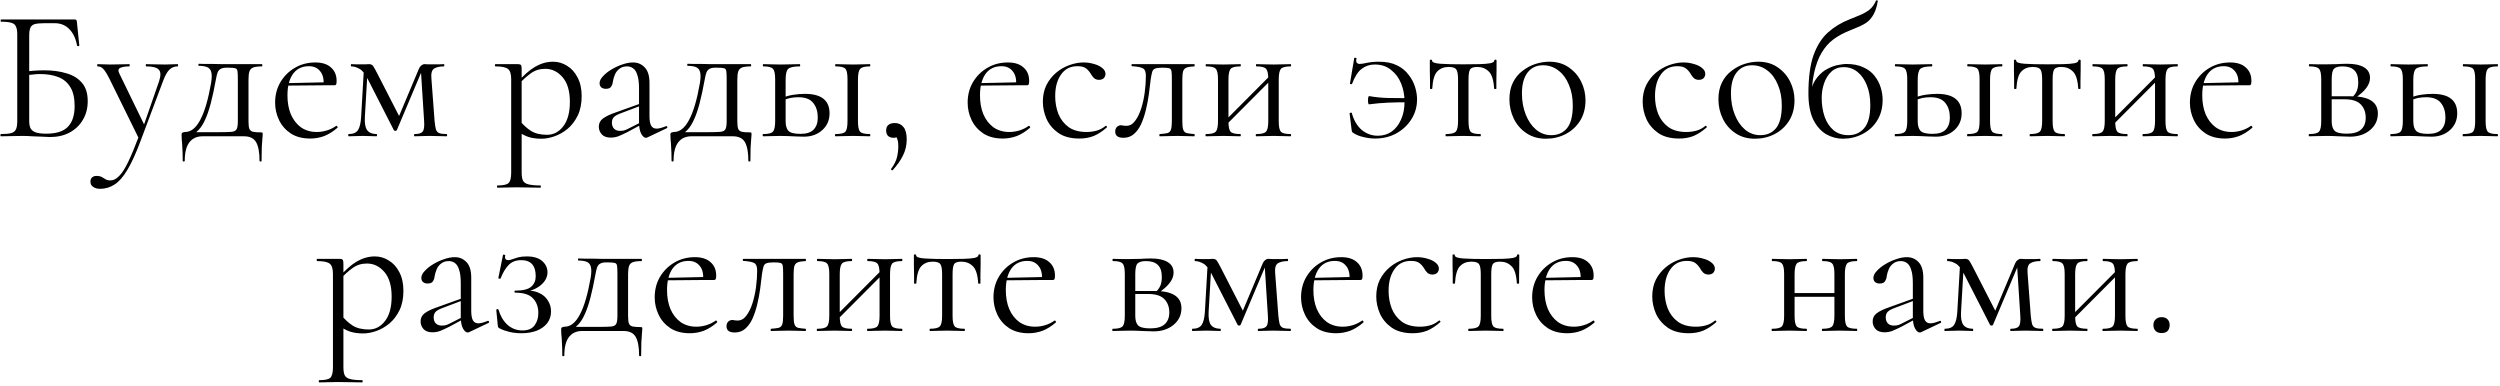 <?xml version="1.0" encoding="UTF-8"?> <svg xmlns="http://www.w3.org/2000/svg" width="642" height="99" viewBox="0 0 642 99" fill="none"><path d="M12.829 35.192C12.317 35.192 11.645 35.16 10.813 35.096C9.981 35.064 9.133 35.032 8.269 35C7.405 34.936 6.621 34.904 5.917 34.904C4.861 34.904 3.837 34.92 2.845 34.952C1.885 34.984 1.005 35 0.205 35C0.141 35 0.109 34.904 0.109 34.712C0.109 34.52 0.141 34.424 0.205 34.424C1.389 34.424 2.269 34.344 2.845 34.184C3.453 34.024 3.869 33.704 4.093 33.224C4.317 32.744 4.429 32.04 4.429 31.112V8.888C4.429 7.96 4.317 7.272 4.093 6.824C3.901 6.344 3.517 6.024 2.941 5.864C2.365 5.672 1.485 5.576 0.301 5.576C0.205 5.576 0.157 5.48 0.157 5.288C0.157 5.096 0.205 5 0.301 5H19.213C19.405 5 19.533 5.048 19.597 5.144C19.661 5.208 19.709 5.352 19.741 5.576L20.365 11.672C20.365 11.768 20.285 11.832 20.125 11.864C19.965 11.864 19.853 11.816 19.789 11.72C19.469 9.928 18.813 8.52 17.821 7.496C16.829 6.472 15.581 5.96 14.077 5.96H11.341C10.253 5.96 9.437 6.04 8.893 6.2C8.349 6.36 7.981 6.68 7.789 7.16C7.597 7.608 7.501 8.28 7.501 9.176V31.112C7.501 31.784 7.597 32.36 7.789 32.84C8.013 33.32 8.429 33.688 9.037 33.944C9.677 34.2 10.621 34.328 11.869 34.328C14.461 34.328 16.317 33.736 17.437 32.552C18.589 31.368 19.165 29.592 19.165 27.224C19.165 25.176 18.797 23.56 18.061 22.376C17.325 21.16 16.285 20.296 14.941 19.784C13.629 19.272 12.061 19.016 10.237 19.016C9.629 19.016 8.973 19.064 8.269 19.16C7.597 19.224 6.909 19.288 6.205 19.352L6.109 18.44C7.005 18.312 7.885 18.216 8.749 18.152C9.645 18.088 10.509 18.056 11.341 18.056C13.485 18.056 15.389 18.312 17.053 18.824C18.749 19.304 20.077 20.12 21.037 21.272C22.029 22.392 22.525 23.96 22.525 25.976C22.525 27.8 22.109 29.4 21.277 30.776C20.477 32.152 19.341 33.24 17.869 34.04C16.429 34.808 14.749 35.192 12.829 35.192ZM45.594 16.472C45.69 16.472 45.738 16.568 45.738 16.76C45.738 16.952 45.69 17.048 45.594 17.048C44.794 17.048 44.106 17.32 43.53 17.864C42.954 18.408 42.41 19.368 41.898 20.744L36.042 36.344C34.89 39.416 33.786 41.832 32.73 43.592C31.674 45.384 30.57 46.648 29.418 47.384C28.298 48.12 27.05 48.488 25.674 48.488C25.002 48.488 24.426 48.328 23.946 48.008C23.466 47.72 23.226 47.256 23.226 46.616C23.226 46.136 23.386 45.768 23.706 45.512C23.994 45.288 24.33 45.176 24.714 45.176C25.354 45.176 25.834 45.272 26.154 45.464C26.474 45.656 26.794 45.848 27.114 46.04C27.434 46.232 27.85 46.328 28.362 46.328C29.13 46.328 29.866 45.96 30.57 45.224C31.306 44.52 32.09 43.304 32.922 41.576C33.754 39.848 34.73 37.496 35.85 34.52L35.802 35.864L28.218 20.456C27.514 19.048 26.954 18.136 26.538 17.72C26.154 17.272 25.658 17.048 25.05 17.048C24.986 17.048 24.954 16.952 24.954 16.76C24.954 16.568 24.986 16.472 25.05 16.472C25.562 16.472 26.09 16.488 26.634 16.52C27.21 16.552 27.754 16.568 28.266 16.568C29.322 16.568 30.25 16.552 31.05 16.52C31.85 16.488 32.57 16.472 33.21 16.472C33.274 16.472 33.306 16.568 33.306 16.76C33.306 16.952 33.274 17.048 33.21 17.048C32.186 17.048 31.402 17.176 30.858 17.432C30.346 17.688 30.282 18.184 30.666 18.92L37.242 32.456L36.138 34.424L40.842 20.888C41.322 19.448 41.306 18.456 40.794 17.912C40.314 17.336 39.226 17.048 37.53 17.048C37.466 17.048 37.434 16.952 37.434 16.76C37.434 16.568 37.466 16.472 37.53 16.472C38.298 16.472 39.018 16.488 39.69 16.52C40.394 16.552 41.29 16.568 42.378 16.568C43.082 16.568 43.642 16.552 44.058 16.52C44.506 16.488 45.018 16.472 45.594 16.472ZM46.918 41.288C46.918 39.88 46.886 38.744 46.822 37.88C46.79 37.048 46.742 36.376 46.678 35.864C46.646 35.352 46.63 34.92 46.63 34.568C46.63 34.28 46.726 34.104 46.918 34.04C47.142 33.944 47.35 33.896 47.542 33.896C49.046 33.896 50.342 32.856 51.43 30.776C52.55 28.696 53.478 25.528 54.214 21.272C54.406 20.088 54.422 19.176 54.262 18.536C54.102 17.896 53.75 17.464 53.206 17.24C52.662 17.016 51.942 16.904 51.046 16.904C50.982 16.904 50.95 16.824 50.95 16.664C50.95 16.472 50.982 16.376 51.046 16.376C51.398 16.376 51.926 16.392 52.63 16.424C53.334 16.424 54.07 16.424 54.838 16.424C55.606 16.424 56.31 16.44 56.95 16.472C57.622 16.472 58.07 16.472 58.294 16.472H67.27C67.334 16.472 67.366 16.568 67.366 16.76C67.366 16.952 67.334 17.048 67.27 17.048C66.278 17.048 65.526 17.144 65.014 17.336C64.534 17.528 64.214 17.864 64.054 18.344C63.894 18.824 63.814 19.528 63.814 20.456V31.112C63.814 32.072 63.894 32.744 64.054 33.128C64.246 33.512 64.566 33.752 65.014 33.848C65.494 33.944 66.15 33.992 66.982 33.992C67.238 33.992 67.382 34.024 67.414 34.088C67.446 34.12 67.462 34.28 67.462 34.568C67.462 34.888 67.43 35.304 67.366 35.816C67.334 36.36 67.286 37.064 67.222 37.928C67.19 38.792 67.174 39.912 67.174 41.288C67.174 41.416 67.078 41.48 66.886 41.48C66.726 41.48 66.646 41.416 66.646 41.288C66.646 39.144 66.358 37.56 65.782 36.536C65.206 35.512 64.166 35 62.662 35H52.006C50.566 35 49.446 35.512 48.646 36.536C47.846 37.56 47.446 39.144 47.446 41.288C47.446 41.416 47.35 41.48 47.158 41.48C46.998 41.48 46.918 41.416 46.918 41.288ZM48.838 34.904L49.03 33.944H56.278C57.782 33.944 58.87 33.912 59.542 33.848C60.214 33.752 60.63 33.512 60.79 33.128C60.982 32.712 61.078 32.04 61.078 31.112V20.36C61.078 19.368 61.046 18.68 60.982 18.296C60.95 17.88 60.758 17.624 60.406 17.528C60.086 17.432 59.51 17.384 58.678 17.384H58.102C57.526 17.384 57.062 17.48 56.71 17.672C56.358 17.832 56.086 18.136 55.894 18.584C55.734 19 55.59 19.576 55.462 20.312C55.014 22.776 54.566 24.856 54.118 26.552C53.67 28.248 53.19 29.64 52.678 30.728C52.198 31.816 51.638 32.696 50.998 33.368C50.39 34.008 49.67 34.52 48.838 34.904ZM79.674 35.576C77.69 35.576 76.026 35.144 74.682 34.28C73.338 33.384 72.33 32.232 71.658 30.824C70.986 29.416 70.65 27.928 70.65 26.36C70.65 24.408 71.098 22.664 71.994 21.128C72.922 19.56 74.154 18.328 75.69 17.432C77.258 16.504 79.018 16.04 80.97 16.04C82.73 16.04 84.074 16.472 85.002 17.336C85.962 18.168 86.442 19.32 86.442 20.792C86.442 21.144 86.41 21.416 86.346 21.608C86.282 21.8 86.122 21.896 85.866 21.896H83.082C83.21 20.328 82.922 19.128 82.218 18.296C81.546 17.432 80.586 17 79.338 17C77.546 17 76.17 17.672 75.21 19.016C74.282 20.36 73.818 22.184 73.818 24.488C73.818 26.312 74.106 27.928 74.682 29.336C75.29 30.744 76.154 31.864 77.274 32.696C78.426 33.496 79.786 33.896 81.354 33.896C82.186 33.896 83.034 33.768 83.898 33.512C84.762 33.256 85.578 32.856 86.346 32.312C86.41 32.248 86.49 32.296 86.586 32.456C86.714 32.584 86.746 32.696 86.682 32.792C85.53 33.784 84.378 34.504 83.226 34.952C82.074 35.368 80.89 35.576 79.674 35.576ZM72.954 21.992L72.906 21.368L83.85 21.128V21.896L72.954 21.992ZM92.74 30.008L93.46 17.528L94.42 17.672L93.7 30.008C93.604 31.608 93.796 32.744 94.276 33.416C94.788 34.088 95.604 34.424 96.724 34.424C96.788 34.424 96.82 34.52 96.82 34.712C96.82 34.904 96.788 35 96.724 35C96.212 35 95.652 34.984 95.044 34.952C94.468 34.92 93.844 34.904 93.172 34.904C92.532 34.904 91.892 34.92 91.252 34.952C90.644 34.984 90.068 35 89.524 35C89.46 35 89.428 34.904 89.428 34.712C89.428 34.52 89.46 34.424 89.524 34.424C90.676 34.424 91.476 34.088 91.924 33.416C92.372 32.744 92.644 31.608 92.74 30.008ZM114.724 34.424C114.788 34.424 114.82 34.52 114.82 34.712C114.82 34.904 114.788 35 114.724 35C114.084 35 113.38 34.984 112.612 34.952C111.844 34.92 111.076 34.904 110.308 34.904C109.54 34.904 108.836 34.92 108.196 34.952C107.588 34.984 107.012 35 106.468 35C106.372 35 106.324 34.904 106.324 34.712C106.324 34.52 106.372 34.424 106.468 34.424C107.524 34.424 108.212 34.216 108.532 33.8C108.884 33.384 109.012 32.488 108.916 31.112L108.052 17.576L108.82 17.048L101.908 33.416C101.844 33.544 101.716 33.608 101.524 33.608C101.332 33.608 101.204 33.544 101.14 33.416L94.516 20.456C93.812 19.016 93.076 18.088 92.308 17.672C91.572 17.256 90.868 17.048 90.196 17.048C90.132 17.048 90.1 16.952 90.1 16.76C90.1 16.568 90.132 16.472 90.196 16.472C90.644 16.472 91.092 16.488 91.54 16.52C91.988 16.52 92.356 16.52 92.644 16.52C93.092 16.52 93.508 16.52 93.892 16.52C94.276 16.488 94.564 16.472 94.756 16.472C95.236 16.472 95.588 16.632 95.812 16.952C96.036 17.272 96.404 17.928 96.916 18.92L102.82 30.44L101.524 32.072L107.572 17.672C107.732 17.288 107.94 17 108.196 16.808C108.484 16.584 108.756 16.472 109.012 16.472C109.236 16.472 109.556 16.488 109.972 16.52C110.388 16.52 110.852 16.52 111.364 16.52C111.972 16.52 112.452 16.52 112.804 16.52C113.188 16.488 113.588 16.472 114.004 16.472C114.068 16.472 114.1 16.568 114.1 16.76C114.1 16.952 114.068 17.048 114.004 17.048C112.916 17.048 112.068 17.24 111.46 17.624C110.884 18.008 110.66 18.872 110.788 20.216L111.604 31.112C111.7 32.04 111.812 32.744 111.94 33.224C112.1 33.704 112.388 34.024 112.804 34.184C113.22 34.344 113.86 34.424 114.724 34.424ZM127.769 48.2C127.673 48.2 127.625 48.104 127.625 47.912C127.625 47.72 127.673 47.624 127.769 47.624C129.241 47.624 130.185 47.416 130.601 47C131.049 46.584 131.273 45.688 131.273 44.312V20.36C131.273 19.016 131.001 18.136 130.457 17.72C129.913 17.272 128.841 17.048 127.241 17.048C127.145 17.048 127.097 16.952 127.097 16.76C127.097 16.568 127.145 16.472 127.241 16.472C128.041 16.472 128.793 16.472 129.497 16.472C130.233 16.472 130.889 16.472 131.465 16.472C132.073 16.472 132.601 16.472 133.049 16.472C133.401 16.472 133.641 16.552 133.769 16.712C133.897 16.872 133.961 17.208 133.961 17.72V44.312C133.961 45.208 134.073 45.896 134.297 46.376C134.553 46.856 135.017 47.176 135.689 47.336C136.393 47.528 137.417 47.624 138.761 47.624C138.857 47.624 138.905 47.72 138.905 47.912C138.905 48.104 138.857 48.2 138.761 48.2C137.897 48.2 136.937 48.184 135.881 48.152C134.857 48.12 133.769 48.104 132.617 48.104C131.721 48.104 130.841 48.12 129.977 48.152C129.145 48.184 128.409 48.2 127.769 48.2ZM139.049 35.624C137.801 35.624 136.713 35.48 135.785 35.192C134.857 34.904 133.833 34.36 132.713 33.56L133.433 30.92C134.265 31.976 135.209 32.856 136.265 33.56C137.353 34.264 138.761 34.616 140.489 34.616C142.153 34.616 143.545 33.88 144.665 32.408C145.785 30.936 146.345 28.856 146.345 26.168C146.345 23.384 145.721 21.272 144.473 19.832C143.225 18.392 141.737 17.672 140.009 17.672C138.569 17.672 137.321 18.072 136.265 18.872C135.209 19.64 134.185 20.568 133.193 21.656L132.761 21.272C134.393 19.384 135.945 18.008 137.417 17.144C138.921 16.28 140.457 15.848 142.025 15.848C143.337 15.848 144.537 16.2 145.625 16.904C146.745 17.576 147.641 18.568 148.313 19.88C149.017 21.192 149.369 22.792 149.369 24.68C149.369 26.632 149.033 28.296 148.361 29.672C147.689 31.048 146.825 32.184 145.769 33.08C144.713 33.944 143.593 34.584 142.409 35C141.225 35.416 140.105 35.624 139.049 35.624ZM166.26 35.288C166.132 35.352 166.004 35.384 165.876 35.384C165.46 35.384 165.06 35.048 164.676 34.376C164.292 33.672 164.1 32.664 164.1 31.352V22.76C164.1 21.256 163.956 20.088 163.668 19.256C163.412 18.424 163.044 17.848 162.564 17.528C162.116 17.208 161.604 17.048 161.028 17.048C160.228 17.048 159.572 17.256 159.06 17.672C158.548 18.056 158.164 18.552 157.908 19.16C157.651 19.768 157.476 20.376 157.38 20.984C157.348 21.432 157.204 21.848 156.948 22.232C156.724 22.616 156.276 22.808 155.604 22.808C155.092 22.808 154.692 22.68 154.404 22.424C154.116 22.168 153.972 21.816 153.972 21.368C153.972 20.792 154.26 20.2 154.836 19.592C155.412 18.952 156.132 18.376 156.996 17.864C157.892 17.32 158.82 16.888 159.78 16.568C160.772 16.216 161.7 16.04 162.564 16.04C163.78 16.04 164.788 16.472 165.588 17.336C166.388 18.168 166.788 19.496 166.788 21.32V29.816C166.788 30.936 166.932 31.752 167.22 32.264C167.508 32.776 167.972 33.032 168.612 33.032C169.188 33.032 169.988 32.824 171.012 32.408C171.172 32.344 171.284 32.408 171.348 32.6C171.412 32.76 171.364 32.872 171.204 32.936L166.26 35.288ZM156.852 35.336C155.828 35.336 155.06 35.064 154.548 34.52C154.036 33.944 153.78 33.288 153.78 32.552C153.78 31.656 154.132 30.952 154.836 30.44C155.54 29.896 156.692 29.352 158.292 28.808L164.58 26.552L164.724 27.08L159.156 29.192C158.42 29.48 157.892 29.8 157.572 30.152C157.284 30.504 157.14 30.952 157.14 31.496C157.14 32.168 157.332 32.696 157.716 33.08C158.1 33.432 158.596 33.608 159.204 33.608C159.556 33.608 159.892 33.576 160.212 33.512C160.532 33.416 160.852 33.288 161.172 33.128L165.252 31.064L165.348 31.64L161.172 33.896C160.212 34.376 159.412 34.744 158.772 35C158.132 35.224 157.492 35.336 156.852 35.336ZM172.449 41.288C172.449 39.88 172.417 38.744 172.353 37.88C172.321 37.048 172.273 36.376 172.209 35.864C172.177 35.352 172.161 34.92 172.161 34.568C172.161 34.28 172.257 34.104 172.449 34.04C172.673 33.944 172.881 33.896 173.073 33.896C174.577 33.896 175.873 32.856 176.961 30.776C178.081 28.696 179.009 25.528 179.745 21.272C179.937 20.088 179.953 19.176 179.793 18.536C179.633 17.896 179.281 17.464 178.737 17.24C178.193 17.016 177.473 16.904 176.577 16.904C176.513 16.904 176.481 16.824 176.481 16.664C176.481 16.472 176.513 16.376 176.577 16.376C176.929 16.376 177.457 16.392 178.161 16.424C178.865 16.424 179.601 16.424 180.369 16.424C181.137 16.424 181.841 16.44 182.481 16.472C183.153 16.472 183.601 16.472 183.825 16.472H192.801C192.865 16.472 192.897 16.568 192.897 16.76C192.897 16.952 192.865 17.048 192.801 17.048C191.809 17.048 191.057 17.144 190.545 17.336C190.065 17.528 189.745 17.864 189.585 18.344C189.425 18.824 189.345 19.528 189.345 20.456V31.112C189.345 32.072 189.425 32.744 189.585 33.128C189.777 33.512 190.097 33.752 190.545 33.848C191.025 33.944 191.681 33.992 192.513 33.992C192.769 33.992 192.913 34.024 192.945 34.088C192.977 34.12 192.993 34.28 192.993 34.568C192.993 34.888 192.961 35.304 192.897 35.816C192.865 36.36 192.817 37.064 192.753 37.928C192.721 38.792 192.705 39.912 192.705 41.288C192.705 41.416 192.609 41.48 192.417 41.48C192.257 41.48 192.177 41.416 192.177 41.288C192.177 39.144 191.889 37.56 191.313 36.536C190.737 35.512 189.697 35 188.193 35H177.537C176.097 35 174.977 35.512 174.177 36.536C173.377 37.56 172.977 39.144 172.977 41.288C172.977 41.416 172.881 41.48 172.689 41.48C172.529 41.48 172.449 41.416 172.449 41.288ZM174.369 34.904L174.561 33.944H181.809C183.313 33.944 184.401 33.912 185.073 33.848C185.745 33.752 186.161 33.512 186.321 33.128C186.513 32.712 186.609 32.04 186.609 31.112V20.36C186.609 19.368 186.577 18.68 186.513 18.296C186.481 17.88 186.289 17.624 185.937 17.528C185.617 17.432 185.041 17.384 184.209 17.384H183.633C183.057 17.384 182.593 17.48 182.241 17.672C181.889 17.832 181.617 18.136 181.425 18.584C181.265 19 181.121 19.576 180.993 20.312C180.545 22.776 180.097 24.856 179.649 26.552C179.201 28.248 178.721 29.64 178.209 30.728C177.729 31.816 177.169 32.696 176.529 33.368C175.921 34.008 175.201 34.52 174.369 34.904ZM214.565 35C214.469 35 214.421 34.904 214.421 34.712C214.421 34.52 214.469 34.424 214.565 34.424C215.909 34.424 216.757 34.216 217.109 33.8C217.461 33.384 217.637 32.488 217.637 31.112V20.36C217.637 18.952 217.461 18.056 217.109 17.672C216.757 17.256 215.925 17.048 214.613 17.048C214.517 17.048 214.469 16.952 214.469 16.76C214.469 16.568 214.517 16.472 214.613 16.472C215.221 16.472 215.909 16.488 216.677 16.52C217.445 16.552 218.245 16.568 219.077 16.568C219.845 16.568 220.613 16.552 221.381 16.52C222.149 16.488 222.805 16.472 223.349 16.472C223.445 16.472 223.493 16.568 223.493 16.76C223.493 16.952 223.445 17.048 223.349 17.048C222.069 17.048 221.237 17.272 220.853 17.72C220.501 18.168 220.325 19.08 220.325 20.456V31.112C220.325 32.488 220.501 33.384 220.853 33.8C221.237 34.216 222.069 34.424 223.349 34.424C223.445 34.424 223.493 34.52 223.493 34.712C223.493 34.904 223.445 35 223.349 35C222.773 35 222.101 34.984 221.333 34.952C220.597 34.92 219.845 34.904 219.077 34.904C218.245 34.904 217.445 34.92 216.677 34.952C215.909 34.984 215.205 35 214.565 35ZM201.749 20.456V31.112C201.749 32.264 201.989 33.096 202.469 33.608C202.981 34.12 204.005 34.376 205.541 34.376C207.077 34.376 208.197 34.024 208.901 33.32C209.637 32.584 210.005 31.544 210.005 30.2C210.005 28.664 209.621 27.416 208.853 26.456C208.085 25.464 206.805 24.968 205.013 24.968C204.309 24.968 203.621 25.032 202.949 25.16C202.309 25.288 201.621 25.528 200.885 25.88L200.597 25.256C201.621 24.808 202.645 24.504 203.669 24.344C204.725 24.184 205.733 24.104 206.693 24.104C210.917 24.104 213.029 25.768 213.029 29.096C213.029 30.856 212.405 32.296 211.157 33.416C209.909 34.536 208.341 35.096 206.453 35.096C205.941 35.096 205.333 35.08 204.629 35.048C203.925 35.016 203.205 34.984 202.469 34.952C201.733 34.92 201.061 34.904 200.453 34.904C199.653 34.904 198.869 34.92 198.101 34.952C197.333 34.984 196.629 35 195.989 35C195.893 35 195.845 34.904 195.845 34.712C195.845 34.52 195.893 34.424 195.989 34.424C197.301 34.424 198.133 34.216 198.485 33.8C198.869 33.384 199.061 32.488 199.061 31.112V20.36C199.061 18.952 198.869 18.056 198.485 17.672C198.133 17.256 197.317 17.048 196.037 17.048C195.941 17.048 195.893 16.952 195.893 16.76C195.893 16.568 195.941 16.472 196.037 16.472C196.645 16.472 197.333 16.488 198.101 16.52C198.869 16.552 199.653 16.568 200.453 16.568C201.349 16.568 202.213 16.552 203.045 16.52C203.909 16.488 204.677 16.472 205.349 16.472C205.445 16.472 205.493 16.568 205.493 16.76C205.493 16.952 205.445 17.048 205.349 17.048C203.813 17.048 202.821 17.272 202.373 17.72C201.957 18.168 201.749 19.08 201.749 20.456ZM229.771 31.592C230.731 31.592 231.483 31.944 232.027 32.648C232.571 33.32 232.843 34.376 232.843 35.816C232.843 37.288 232.523 38.664 231.883 39.944C231.243 41.224 230.363 42.472 229.243 43.688C229.115 43.784 229.003 43.768 228.907 43.64C228.811 43.544 228.795 43.448 228.859 43.352C229.627 42.296 230.123 41.304 230.347 40.376C230.571 39.448 230.683 38.488 230.683 37.496C230.683 36.568 230.539 35.832 230.251 35.288C229.995 34.776 229.691 34.36 229.339 34.04L231.163 33.704C231.195 34.248 231.051 34.664 230.731 34.952C230.411 35.24 229.995 35.384 229.483 35.384C228.875 35.384 228.395 35.224 228.043 34.904C227.723 34.552 227.563 34.088 227.563 33.512C227.563 32.904 227.739 32.44 228.091 32.12C228.475 31.768 229.035 31.592 229.771 31.592ZM257.518 35.576C255.534 35.576 253.87 35.144 252.526 34.28C251.182 33.384 250.174 32.232 249.502 30.824C248.83 29.416 248.494 27.928 248.494 26.36C248.494 24.408 248.942 22.664 249.838 21.128C250.766 19.56 251.998 18.328 253.534 17.432C255.102 16.504 256.862 16.04 258.814 16.04C260.574 16.04 261.918 16.472 262.846 17.336C263.806 18.168 264.286 19.32 264.286 20.792C264.286 21.144 264.254 21.416 264.19 21.608C264.126 21.8 263.966 21.896 263.71 21.896H260.926C261.054 20.328 260.766 19.128 260.062 18.296C259.39 17.432 258.43 17 257.182 17C255.39 17 254.014 17.672 253.054 19.016C252.126 20.36 251.662 22.184 251.662 24.488C251.662 26.312 251.95 27.928 252.526 29.336C253.134 30.744 253.998 31.864 255.118 32.696C256.27 33.496 257.63 33.896 259.198 33.896C260.03 33.896 260.878 33.768 261.742 33.512C262.606 33.256 263.422 32.856 264.19 32.312C264.254 32.248 264.334 32.296 264.43 32.456C264.558 32.584 264.59 32.696 264.526 32.792C263.374 33.784 262.222 34.504 261.07 34.952C259.918 35.368 258.734 35.576 257.518 35.576ZM250.798 21.992L250.75 21.368L261.694 21.128V21.896L250.798 21.992ZM277.166 35.576C274.99 35.576 273.214 35.112 271.838 34.184C270.462 33.224 269.438 32.024 268.766 30.584C268.126 29.112 267.806 27.624 267.806 26.12C267.806 24.52 268.11 23.096 268.718 21.848C269.358 20.6 270.19 19.544 271.214 18.68C272.238 17.816 273.374 17.16 274.622 16.712C275.87 16.264 277.086 16.04 278.27 16.04C279.198 16.04 280.078 16.168 280.91 16.424C281.774 16.648 282.478 16.984 283.022 17.432C283.598 17.88 283.886 18.392 283.886 18.968C283.886 19.384 283.742 19.752 283.454 20.072C283.166 20.36 282.75 20.504 282.206 20.504C281.694 20.504 281.262 20.344 280.91 20.024C280.59 19.704 280.318 19.336 280.094 18.92C279.742 18.344 279.326 17.88 278.846 17.528C278.366 17.176 277.646 17 276.686 17C274.862 17 273.454 17.72 272.462 19.16C271.47 20.568 270.974 22.408 270.974 24.68C270.974 26.312 271.246 27.832 271.79 29.24C272.366 30.648 273.246 31.784 274.43 32.648C275.614 33.48 277.15 33.896 279.038 33.896C279.902 33.896 280.75 33.784 281.582 33.56C282.414 33.336 283.198 32.92 283.934 32.312C283.998 32.248 284.078 32.28 284.174 32.408C284.302 32.536 284.334 32.632 284.27 32.696C283.15 33.688 282.03 34.424 280.91 34.904C279.79 35.352 278.542 35.576 277.166 35.576ZM288.501 35.384C287.093 35.384 286.389 34.856 286.389 33.8C286.389 33.288 286.533 32.888 286.821 32.6C287.141 32.312 287.493 32.168 287.877 32.168C288.069 32.168 288.277 32.2 288.501 32.264C288.757 32.296 288.997 32.312 289.221 32.312C290.117 32.312 290.869 31.896 291.477 31.064C292.117 30.232 292.645 29.16 293.061 27.848C293.477 26.536 293.781 25.144 293.973 23.672C294.165 22.2 294.261 20.808 294.261 19.496C294.261 18.472 294.021 17.832 293.541 17.576C293.093 17.288 292.149 17.096 290.709 17C290.613 17 290.565 16.92 290.565 16.76C290.565 16.568 290.613 16.472 290.709 16.472C290.997 16.472 291.509 16.472 292.245 16.472C293.013 16.472 293.829 16.472 294.693 16.472C295.589 16.472 296.389 16.472 297.093 16.472C297.797 16.472 298.245 16.472 298.437 16.472H306.693C306.757 16.472 306.789 16.568 306.789 16.76C306.789 16.952 306.757 17.048 306.693 17.048C305.861 17.08 305.221 17.176 304.773 17.336C304.357 17.464 304.053 17.752 303.861 18.2C303.701 18.648 303.621 19.4 303.621 20.456V31.112C303.621 32.104 303.701 32.84 303.861 33.32C304.021 33.768 304.325 34.056 304.773 34.184C305.221 34.28 305.861 34.36 306.693 34.424C306.757 34.424 306.789 34.52 306.789 34.712C306.789 34.904 306.757 35 306.693 35C306.053 35 305.365 34.984 304.629 34.952C303.893 34.92 303.141 34.904 302.373 34.904C301.541 34.904 300.725 34.92 299.924 34.952C299.157 34.984 298.469 35 297.861 35C297.765 35 297.717 34.904 297.717 34.712C297.717 34.52 297.765 34.424 297.861 34.424C298.725 34.36 299.365 34.28 299.781 34.184C300.229 34.056 300.533 33.768 300.693 33.32C300.853 32.84 300.933 32.104 300.933 31.112V20.36C300.933 19.368 300.901 18.68 300.837 18.296C300.773 17.88 300.581 17.624 300.261 17.528C299.941 17.432 299.397 17.384 298.629 17.384H298.341C297.573 17.384 296.997 17.464 296.613 17.624C296.261 17.752 296.021 18.024 295.893 18.44C295.765 18.856 295.637 19.48 295.509 20.312C295.381 21.528 295.221 22.824 295.029 24.2C294.837 25.576 294.581 26.92 294.261 28.232C293.941 29.544 293.541 30.744 293.061 31.832C292.581 32.888 291.957 33.752 291.189 34.424C290.453 35.064 289.557 35.384 288.501 35.384ZM314.268 32.696L313.596 32.024L326.604 18.968L327.276 19.64L314.268 32.696ZM312.78 31.112V20.36C312.78 18.952 312.588 18.056 312.204 17.672C311.852 17.256 311.036 17.048 309.756 17.048C309.66 17.048 309.612 16.952 309.612 16.76C309.612 16.568 309.66 16.472 309.756 16.472C310.364 16.472 311.052 16.488 311.82 16.52C312.588 16.552 313.372 16.568 314.172 16.568C314.94 16.568 315.708 16.552 316.476 16.52C317.244 16.488 317.932 16.472 318.54 16.472C318.604 16.472 318.636 16.568 318.636 16.76C318.636 16.952 318.604 17.048 318.54 17.048C317.196 17.048 316.348 17.272 315.996 17.72C315.644 18.168 315.468 19.08 315.468 20.456V31.112C315.468 32.488 315.644 33.384 315.996 33.8C316.348 34.216 317.196 34.424 318.54 34.424C318.604 34.424 318.636 34.52 318.636 34.712C318.636 34.904 318.604 35 318.54 35C317.9 35 317.196 34.984 316.428 34.952C315.692 34.92 314.94 34.904 314.172 34.904C313.372 34.904 312.588 34.92 311.82 34.952C311.052 34.984 310.348 35 309.708 35C309.612 35 309.564 34.904 309.564 34.712C309.564 34.52 309.612 34.424 309.708 34.424C311.02 34.424 311.852 34.216 312.204 33.8C312.588 33.384 312.78 32.488 312.78 31.112ZM325.692 31.112V20.36C325.692 18.952 325.5 18.056 325.116 17.672C324.764 17.256 323.948 17.048 322.668 17.048C322.572 17.048 322.524 16.952 322.524 16.76C322.524 16.568 322.572 16.472 322.668 16.472C323.276 16.472 323.964 16.488 324.732 16.52C325.5 16.552 326.284 16.568 327.084 16.568C327.852 16.568 328.62 16.552 329.388 16.52C330.156 16.488 330.844 16.472 331.452 16.472C331.516 16.472 331.548 16.568 331.548 16.76C331.548 16.952 331.516 17.048 331.452 17.048C330.108 17.048 329.26 17.272 328.908 17.72C328.556 18.168 328.38 19.08 328.38 20.456V31.112C328.38 32.488 328.556 33.384 328.908 33.8C329.26 34.216 330.108 34.424 331.452 34.424C331.516 34.424 331.548 34.52 331.548 34.712C331.548 34.904 331.516 35 331.452 35C330.812 35 330.108 34.984 329.34 34.952C328.604 34.92 327.852 34.904 327.084 34.904C326.284 34.904 325.484 34.92 324.684 34.952C323.916 34.984 323.228 35 322.62 35C322.524 35 322.476 34.904 322.476 34.712C322.476 34.52 322.524 34.424 322.62 34.424C323.932 34.424 324.764 34.216 325.116 33.8C325.5 33.384 325.692 32.488 325.692 31.112ZM354.108 15.848C355.932 15.848 357.468 16.152 358.716 16.76C359.964 17.368 360.956 18.168 361.692 19.16C362.46 20.12 363.02 21.16 363.372 22.28C363.724 23.4 363.9 24.472 363.9 25.496C363.9 27.416 363.404 29.144 362.412 30.68C361.452 32.184 360.156 33.384 358.524 34.28C356.924 35.144 355.116 35.576 353.1 35.576C352.14 35.576 351.148 35.448 350.124 35.192C349.132 34.968 348.316 34.648 347.676 34.232C347.452 34.104 347.308 33.992 347.244 33.896C347.18 33.8 347.132 33.624 347.1 33.368L346.572 29.096C346.572 29.032 346.652 28.984 346.812 28.952C347.004 28.888 347.116 28.92 347.148 29.048C347.66 30.904 348.508 32.344 349.692 33.368C350.908 34.36 352.284 34.856 353.82 34.856C355.164 34.856 356.348 34.504 357.372 33.8C358.396 33.064 359.196 32.04 359.772 30.728C360.38 29.416 360.684 27.88 360.684 26.12C360.684 24.456 360.396 22.904 359.82 21.464C359.244 20.024 358.38 18.856 357.228 17.96C356.108 17.032 354.716 16.568 353.052 16.568C351.772 16.568 350.652 16.936 349.692 17.672C348.732 18.376 347.9 19.672 347.196 21.56C347.164 21.624 347.052 21.64 346.86 21.608C346.7 21.576 346.636 21.528 346.668 21.464L347.772 14.888C347.804 14.824 347.916 14.808 348.108 14.84C348.3 14.872 348.38 14.936 348.348 15.032C348.22 15.544 348.252 15.912 348.444 16.136C348.636 16.328 348.844 16.424 349.068 16.424C349.516 16.424 350.172 16.328 351.036 16.136C351.932 15.944 352.956 15.848 354.108 15.848ZM351.612 24.68C353.276 24.968 354.892 25.128 356.46 25.16C358.028 25.192 359.612 25.208 361.212 25.208V26.264C359.612 26.264 358.028 26.296 356.46 26.36C354.892 26.424 353.26 26.568 351.564 26.792C351.436 26.792 351.356 26.616 351.324 26.264C351.292 25.912 351.292 25.56 351.324 25.208C351.388 24.824 351.484 24.648 351.612 24.68ZM371.306 35C371.242 35 371.21 34.904 371.21 34.712C371.21 34.52 371.242 34.424 371.306 34.424C372.618 34.424 373.466 34.216 373.85 33.8C374.234 33.384 374.426 32.488 374.426 31.112V20.456C374.426 19.144 374.282 18.28 373.994 17.864C373.706 17.416 373.05 17.192 372.026 17.192C370.81 17.192 369.834 17.576 369.098 18.344C368.362 19.08 367.93 20.552 367.802 22.76C367.802 22.824 367.706 22.856 367.514 22.856C367.322 22.856 367.226 22.824 367.226 22.76C367.226 22.312 367.226 21.64 367.226 20.744C367.226 19.816 367.21 18.872 367.178 17.912C367.178 16.952 367.178 16.168 367.178 15.56C367.178 15.4 367.274 15.32 367.466 15.32C367.658 15.32 367.754 15.4 367.754 15.56C367.754 16.008 368.49 16.28 369.962 16.376C371.434 16.472 373.37 16.52 375.77 16.52C377.338 16.52 378.714 16.504 379.898 16.472C381.114 16.44 382.058 16.36 382.73 16.232C383.402 16.072 383.738 15.848 383.738 15.56C383.738 15.4 383.834 15.32 384.026 15.32C384.218 15.32 384.314 15.4 384.314 15.56C384.314 16.168 384.314 16.952 384.314 17.912C384.314 18.872 384.298 19.816 384.266 20.744C384.266 21.64 384.266 22.312 384.266 22.76C384.266 22.824 384.17 22.856 383.978 22.856C383.786 22.856 383.69 22.824 383.69 22.76C383.562 20.552 383.098 19.08 382.298 18.344C381.53 17.576 380.554 17.192 379.37 17.192C378.378 17.192 377.754 17.416 377.498 17.864C377.242 18.28 377.114 19.144 377.114 20.456V31.112C377.114 32.488 377.29 33.384 377.642 33.8C377.994 34.216 378.826 34.424 380.138 34.424C380.234 34.424 380.282 34.52 380.282 34.712C380.282 34.904 380.234 35 380.138 35C379.53 35 378.842 34.984 378.074 34.952C377.338 34.92 376.57 34.904 375.77 34.904C375.002 34.904 374.218 34.92 373.418 34.952C372.65 34.984 371.946 35 371.306 35ZM396.979 35.624C395.091 35.624 393.443 35.16 392.035 34.232C390.627 33.304 389.539 32.072 388.771 30.536C388.003 28.968 387.619 27.288 387.619 25.496C387.619 23.832 387.923 22.392 388.531 21.176C389.139 19.96 389.955 18.968 390.979 18.2C392.003 17.4 393.107 16.808 394.291 16.424C395.507 16.04 396.691 15.848 397.843 15.848C399.795 15.848 401.459 16.328 402.835 17.288C404.243 18.248 405.315 19.48 406.051 20.984C406.787 22.488 407.155 24.072 407.155 25.736C407.155 27.784 406.691 29.544 405.763 31.016C404.835 32.488 403.603 33.624 402.067 34.424C400.531 35.224 398.835 35.624 396.979 35.624ZM398.371 34.712C400.067 34.712 401.411 34.12 402.403 32.936C403.395 31.72 403.891 29.768 403.891 27.08C403.891 25.064 403.555 23.288 402.883 21.752C402.243 20.184 401.347 18.968 400.195 18.104C399.043 17.208 397.731 16.76 396.259 16.76C394.563 16.76 393.235 17.384 392.275 18.632C391.315 19.88 390.835 21.672 390.835 24.008C390.835 25.96 391.155 27.752 391.795 29.384C392.435 31.016 393.315 32.312 394.435 33.272C395.587 34.232 396.899 34.712 398.371 34.712ZM431.197 35.576C429.021 35.576 427.245 35.112 425.869 34.184C424.493 33.224 423.469 32.024 422.797 30.584C422.157 29.112 421.837 27.624 421.837 26.12C421.837 24.52 422.141 23.096 422.749 21.848C423.389 20.6 424.221 19.544 425.245 18.68C426.269 17.816 427.405 17.16 428.653 16.712C429.901 16.264 431.117 16.04 432.301 16.04C433.229 16.04 434.109 16.168 434.941 16.424C435.805 16.648 436.509 16.984 437.053 17.432C437.629 17.88 437.917 18.392 437.917 18.968C437.917 19.384 437.773 19.752 437.485 20.072C437.197 20.36 436.781 20.504 436.237 20.504C435.725 20.504 435.293 20.344 434.941 20.024C434.621 19.704 434.349 19.336 434.125 18.92C433.773 18.344 433.357 17.88 432.877 17.528C432.397 17.176 431.677 17 430.717 17C428.893 17 427.485 17.72 426.493 19.16C425.501 20.568 425.005 22.408 425.005 24.68C425.005 26.312 425.277 27.832 425.821 29.24C426.397 30.648 427.277 31.784 428.461 32.648C429.645 33.48 431.181 33.896 433.069 33.896C433.933 33.896 434.781 33.784 435.613 33.56C436.445 33.336 437.229 32.92 437.965 32.312C438.029 32.248 438.109 32.28 438.205 32.408C438.333 32.536 438.365 32.632 438.301 32.696C437.181 33.688 436.061 34.424 434.941 34.904C433.821 35.352 432.573 35.576 431.197 35.576ZM450.651 35.624C448.763 35.624 447.115 35.16 445.707 34.232C444.299 33.304 443.211 32.072 442.443 30.536C441.675 28.968 441.291 27.288 441.291 25.496C441.291 23.832 441.595 22.392 442.203 21.176C442.811 19.96 443.627 18.968 444.651 18.2C445.675 17.4 446.779 16.808 447.963 16.424C449.179 16.04 450.363 15.848 451.515 15.848C453.467 15.848 455.131 16.328 456.507 17.288C457.915 18.248 458.987 19.48 459.723 20.984C460.459 22.488 460.827 24.072 460.827 25.736C460.827 27.784 460.363 29.544 459.435 31.016C458.507 32.488 457.275 33.624 455.739 34.424C454.203 35.224 452.507 35.624 450.651 35.624ZM452.043 34.712C453.739 34.712 455.083 34.12 456.075 32.936C457.067 31.72 457.563 29.768 457.563 27.08C457.563 25.064 457.227 23.288 456.555 21.752C455.915 20.184 455.019 18.968 453.867 18.104C452.715 17.208 451.403 16.76 449.931 16.76C448.235 16.76 446.907 17.384 445.947 18.632C444.987 19.88 444.507 21.672 444.507 24.008C444.507 25.96 444.827 27.752 445.467 29.384C446.107 31.016 446.987 32.312 448.107 33.272C449.259 34.232 450.571 34.712 452.043 34.712ZM473.235 35.624C471.763 35.624 470.339 35.24 468.963 34.472C467.619 33.672 466.515 32.424 465.651 30.728C464.819 29 464.403 26.76 464.403 24.008C464.403 19.976 464.835 16.712 465.699 14.216C466.595 11.72 467.827 9.768 469.395 8.36C470.995 6.92 472.867 5.784 475.011 4.952C475.907 4.6 476.771 4.248 477.603 3.896C478.467 3.544 479.267 3.096 480.003 2.552C480.739 1.976 481.315 1.192 481.731 0.2C481.795 0.072 481.907 0.04 482.067 0.104C482.227 0.136 482.275 0.2 482.211 0.296C481.987 1.64 481.651 2.728 481.203 3.56C480.787 4.36 480.275 5.016 479.667 5.528C479.059 6.008 478.355 6.424 477.555 6.776C476.755 7.128 475.875 7.496 474.915 7.88C473.379 8.488 472.003 9.24 470.787 10.136C469.603 11.032 468.595 12.184 467.763 13.592C466.931 15 466.291 16.744 465.843 18.824C465.395 20.872 465.171 23.352 465.171 26.264L464.787 24.056C465.203 22.296 465.827 20.904 466.659 19.88C467.491 18.856 468.403 18.104 469.395 17.624C470.387 17.112 471.315 16.792 472.179 16.664C473.043 16.504 473.667 16.424 474.051 16.424C475.843 16.424 477.331 16.712 478.515 17.288C479.731 17.832 480.691 18.568 481.395 19.496C482.131 20.424 482.659 21.432 482.979 22.52C483.299 23.576 483.459 24.616 483.459 25.64C483.459 27.72 482.979 29.512 482.019 31.016C481.091 32.488 479.843 33.624 478.275 34.424C476.739 35.224 475.059 35.624 473.235 35.624ZM474.675 34.712C476.339 34.712 477.683 34.12 478.707 32.936C479.763 31.72 480.291 29.736 480.291 26.984C480.291 25.064 480.003 23.384 479.427 21.944C478.851 20.472 478.051 19.32 477.027 18.488C476.003 17.656 474.819 17.24 473.475 17.24C472.195 17.24 471.139 17.624 470.307 18.392C469.475 19.16 468.851 20.152 468.435 21.368C468.019 22.552 467.811 23.816 467.811 25.16C467.811 26.92 468.067 28.536 468.579 30.008C469.091 31.448 469.859 32.6 470.883 33.464C471.907 34.296 473.171 34.712 474.675 34.712ZM505.284 35C505.188 35 505.14 34.904 505.14 34.712C505.14 34.52 505.188 34.424 505.284 34.424C506.628 34.424 507.476 34.216 507.828 33.8C508.18 33.384 508.356 32.488 508.356 31.112V20.36C508.356 18.952 508.18 18.056 507.828 17.672C507.476 17.256 506.644 17.048 505.332 17.048C505.236 17.048 505.188 16.952 505.188 16.76C505.188 16.568 505.236 16.472 505.332 16.472C505.94 16.472 506.628 16.488 507.396 16.52C508.164 16.552 508.964 16.568 509.796 16.568C510.564 16.568 511.332 16.552 512.1 16.52C512.868 16.488 513.524 16.472 514.068 16.472C514.164 16.472 514.212 16.568 514.212 16.76C514.212 16.952 514.164 17.048 514.068 17.048C512.788 17.048 511.956 17.272 511.572 17.72C511.22 18.168 511.044 19.08 511.044 20.456V31.112C511.044 32.488 511.22 33.384 511.572 33.8C511.956 34.216 512.788 34.424 514.068 34.424C514.164 34.424 514.212 34.52 514.212 34.712C514.212 34.904 514.164 35 514.068 35C513.492 35 512.82 34.984 512.052 34.952C511.316 34.92 510.564 34.904 509.796 34.904C508.964 34.904 508.164 34.92 507.396 34.952C506.628 34.984 505.924 35 505.284 35ZM492.468 20.456V31.112C492.468 32.264 492.708 33.096 493.188 33.608C493.7 34.12 494.724 34.376 496.26 34.376C497.796 34.376 498.916 34.024 499.62 33.32C500.356 32.584 500.724 31.544 500.724 30.2C500.724 28.664 500.34 27.416 499.572 26.456C498.804 25.464 497.524 24.968 495.732 24.968C495.028 24.968 494.34 25.032 493.668 25.16C493.028 25.288 492.34 25.528 491.604 25.88L491.316 25.256C492.34 24.808 493.364 24.504 494.388 24.344C495.444 24.184 496.452 24.104 497.412 24.104C501.636 24.104 503.748 25.768 503.748 29.096C503.748 30.856 503.124 32.296 501.876 33.416C500.628 34.536 499.06 35.096 497.172 35.096C496.66 35.096 496.052 35.08 495.348 35.048C494.644 35.016 493.924 34.984 493.188 34.952C492.452 34.92 491.78 34.904 491.172 34.904C490.372 34.904 489.588 34.92 488.82 34.952C488.052 34.984 487.348 35 486.708 35C486.612 35 486.564 34.904 486.564 34.712C486.564 34.52 486.612 34.424 486.708 34.424C488.02 34.424 488.852 34.216 489.204 33.8C489.588 33.384 489.78 32.488 489.78 31.112V20.36C489.78 18.952 489.588 18.056 489.204 17.672C488.852 17.256 488.036 17.048 486.756 17.048C486.66 17.048 486.612 16.952 486.612 16.76C486.612 16.568 486.66 16.472 486.756 16.472C487.364 16.472 488.052 16.488 488.82 16.52C489.588 16.552 490.372 16.568 491.172 16.568C492.068 16.568 492.932 16.552 493.764 16.52C494.628 16.488 495.396 16.472 496.068 16.472C496.164 16.472 496.212 16.568 496.212 16.76C496.212 16.952 496.164 17.048 496.068 17.048C494.532 17.048 493.54 17.272 493.092 17.72C492.676 18.168 492.468 19.08 492.468 20.456ZM521.306 35C521.242 35 521.21 34.904 521.21 34.712C521.21 34.52 521.242 34.424 521.306 34.424C522.618 34.424 523.466 34.216 523.85 33.8C524.234 33.384 524.426 32.488 524.426 31.112V20.456C524.426 19.144 524.282 18.28 523.994 17.864C523.706 17.416 523.05 17.192 522.026 17.192C520.81 17.192 519.834 17.576 519.098 18.344C518.362 19.08 517.93 20.552 517.802 22.76C517.802 22.824 517.706 22.856 517.514 22.856C517.322 22.856 517.226 22.824 517.226 22.76C517.226 22.312 517.226 21.64 517.226 20.744C517.226 19.816 517.21 18.872 517.178 17.912C517.178 16.952 517.178 16.168 517.178 15.56C517.178 15.4 517.274 15.32 517.466 15.32C517.658 15.32 517.754 15.4 517.754 15.56C517.754 16.008 518.49 16.28 519.962 16.376C521.434 16.472 523.37 16.52 525.77 16.52C527.338 16.52 528.714 16.504 529.898 16.472C531.114 16.44 532.058 16.36 532.73 16.232C533.402 16.072 533.738 15.848 533.738 15.56C533.738 15.4 533.834 15.32 534.026 15.32C534.218 15.32 534.314 15.4 534.314 15.56C534.314 16.168 534.314 16.952 534.314 17.912C534.314 18.872 534.298 19.816 534.266 20.744C534.266 21.64 534.266 22.312 534.266 22.76C534.266 22.824 534.17 22.856 533.978 22.856C533.786 22.856 533.69 22.824 533.69 22.76C533.562 20.552 533.098 19.08 532.298 18.344C531.53 17.576 530.554 17.192 529.37 17.192C528.378 17.192 527.754 17.416 527.498 17.864C527.242 18.28 527.114 19.144 527.114 20.456V31.112C527.114 32.488 527.29 33.384 527.642 33.8C527.994 34.216 528.826 34.424 530.138 34.424C530.234 34.424 530.282 34.52 530.282 34.712C530.282 34.904 530.234 35 530.138 35C529.53 35 528.842 34.984 528.074 34.952C527.338 34.92 526.57 34.904 525.77 34.904C525.002 34.904 524.218 34.92 523.418 34.952C522.65 34.984 521.946 35 521.306 35ZM541.987 32.696L541.315 32.024L554.323 18.968L554.995 19.64L541.987 32.696ZM540.499 31.112V20.36C540.499 18.952 540.307 18.056 539.923 17.672C539.571 17.256 538.755 17.048 537.475 17.048C537.379 17.048 537.331 16.952 537.331 16.76C537.331 16.568 537.379 16.472 537.475 16.472C538.083 16.472 538.771 16.488 539.539 16.52C540.307 16.552 541.091 16.568 541.891 16.568C542.659 16.568 543.427 16.552 544.195 16.52C544.963 16.488 545.651 16.472 546.259 16.472C546.323 16.472 546.355 16.568 546.355 16.76C546.355 16.952 546.323 17.048 546.259 17.048C544.915 17.048 544.067 17.272 543.715 17.72C543.363 18.168 543.187 19.08 543.187 20.456V31.112C543.187 32.488 543.363 33.384 543.715 33.8C544.067 34.216 544.915 34.424 546.259 34.424C546.323 34.424 546.355 34.52 546.355 34.712C546.355 34.904 546.323 35 546.259 35C545.619 35 544.915 34.984 544.147 34.952C543.411 34.92 542.659 34.904 541.891 34.904C541.091 34.904 540.307 34.92 539.539 34.952C538.771 34.984 538.067 35 537.427 35C537.331 35 537.283 34.904 537.283 34.712C537.283 34.52 537.331 34.424 537.427 34.424C538.739 34.424 539.571 34.216 539.923 33.8C540.307 33.384 540.499 32.488 540.499 31.112ZM553.411 31.112V20.36C553.411 18.952 553.219 18.056 552.835 17.672C552.483 17.256 551.667 17.048 550.387 17.048C550.291 17.048 550.243 16.952 550.243 16.76C550.243 16.568 550.291 16.472 550.387 16.472C550.995 16.472 551.683 16.488 552.451 16.52C553.219 16.552 554.003 16.568 554.803 16.568C555.571 16.568 556.339 16.552 557.107 16.52C557.875 16.488 558.563 16.472 559.171 16.472C559.235 16.472 559.267 16.568 559.267 16.76C559.267 16.952 559.235 17.048 559.171 17.048C557.827 17.048 556.979 17.272 556.627 17.72C556.275 18.168 556.099 19.08 556.099 20.456V31.112C556.099 32.488 556.275 33.384 556.627 33.8C556.979 34.216 557.827 34.424 559.171 34.424C559.235 34.424 559.267 34.52 559.267 34.712C559.267 34.904 559.235 35 559.171 35C558.531 35 557.827 34.984 557.059 34.952C556.323 34.92 555.571 34.904 554.803 34.904C554.003 34.904 553.203 34.92 552.403 34.952C551.635 34.984 550.947 35 550.339 35C550.243 35 550.195 34.904 550.195 34.712C550.195 34.52 550.243 34.424 550.339 34.424C551.651 34.424 552.483 34.216 552.835 33.8C553.219 33.384 553.411 32.488 553.411 31.112ZM571.393 35.576C569.409 35.576 567.745 35.144 566.401 34.28C565.057 33.384 564.049 32.232 563.377 30.824C562.705 29.416 562.369 27.928 562.369 26.36C562.369 24.408 562.817 22.664 563.713 21.128C564.641 19.56 565.873 18.328 567.409 17.432C568.977 16.504 570.737 16.04 572.689 16.04C574.449 16.04 575.793 16.472 576.721 17.336C577.681 18.168 578.161 19.32 578.161 20.792C578.161 21.144 578.129 21.416 578.065 21.608C578.001 21.8 577.841 21.896 577.585 21.896H574.801C574.929 20.328 574.641 19.128 573.937 18.296C573.265 17.432 572.305 17 571.057 17C569.265 17 567.889 17.672 566.929 19.016C566.001 20.36 565.537 22.184 565.537 24.488C565.537 26.312 565.825 27.928 566.401 29.336C567.009 30.744 567.873 31.864 568.993 32.696C570.145 33.496 571.505 33.896 573.073 33.896C573.905 33.896 574.753 33.768 575.617 33.512C576.481 33.256 577.297 32.856 578.065 32.312C578.129 32.248 578.209 32.296 578.305 32.456C578.433 32.584 578.465 32.696 578.401 32.792C577.249 33.784 576.097 34.504 574.945 34.952C573.793 35.368 572.609 35.576 571.393 35.576ZM564.673 21.992L564.625 21.368L575.569 21.128V21.896L564.673 21.992ZM597.484 16.52C598.316 16.52 599.18 16.504 600.076 16.472C601.004 16.408 601.916 16.376 602.812 16.376C604.668 16.376 606.092 16.68 607.084 17.288C608.108 17.896 608.62 18.808 608.62 20.024C608.62 21.752 607.324 23.48 604.732 25.208L604.108 24.92C604.588 24.472 604.956 23.96 605.212 23.384C605.468 22.776 605.596 22.024 605.596 21.128C605.596 19.688 605.244 18.648 604.54 18.008C603.868 17.368 602.876 17.048 601.564 17.048C600.476 17.048 599.74 17.256 599.356 17.672C598.972 18.056 598.78 18.984 598.78 20.456V31.112C598.78 32.232 599.02 33.048 599.5 33.56C600.012 34.072 601.052 34.328 602.62 34.328C604.316 34.328 605.548 33.976 606.316 33.272C607.116 32.568 607.516 31.56 607.516 30.248C607.516 28.84 607.1 27.704 606.268 26.84C605.436 25.944 604.044 25.496 602.092 25.496H597.676L597.628 24.728H603.772C608.348 24.728 610.636 26.2 610.636 29.144C610.636 30.872 609.964 32.296 608.62 33.416C607.276 34.536 605.564 35.096 603.484 35.096C602.716 35.096 601.74 35.064 600.556 35C599.404 34.936 598.38 34.904 597.484 34.904C596.684 34.904 595.9 34.92 595.132 34.952C594.364 34.984 593.66 35 593.02 35C592.924 35 592.876 34.904 592.876 34.712C592.876 34.52 592.924 34.424 593.02 34.424C594.332 34.424 595.164 34.216 595.516 33.8C595.9 33.384 596.092 32.488 596.092 31.112V20.36C596.092 18.952 595.9 18.056 595.516 17.672C595.164 17.256 594.348 17.048 593.068 17.048C592.972 17.048 592.924 16.952 592.924 16.76C592.924 16.568 592.972 16.472 593.068 16.472C593.676 16.472 594.364 16.488 595.132 16.52C595.9 16.52 596.684 16.52 597.484 16.52ZM632.55 35C632.454 35 632.406 34.904 632.406 34.712C632.406 34.52 632.454 34.424 632.55 34.424C633.894 34.424 634.742 34.216 635.094 33.8C635.446 33.384 635.622 32.488 635.622 31.112V20.36C635.622 18.952 635.446 18.056 635.094 17.672C634.742 17.256 633.91 17.048 632.598 17.048C632.502 17.048 632.454 16.952 632.454 16.76C632.454 16.568 632.502 16.472 632.598 16.472C633.206 16.472 633.894 16.488 634.662 16.52C635.43 16.552 636.23 16.568 637.062 16.568C637.83 16.568 638.598 16.552 639.366 16.52C640.134 16.488 640.79 16.472 641.334 16.472C641.43 16.472 641.478 16.568 641.478 16.76C641.478 16.952 641.43 17.048 641.334 17.048C640.054 17.048 639.222 17.272 638.838 17.72C638.486 18.168 638.31 19.08 638.31 20.456V31.112C638.31 32.488 638.486 33.384 638.838 33.8C639.222 34.216 640.054 34.424 641.334 34.424C641.43 34.424 641.478 34.52 641.478 34.712C641.478 34.904 641.43 35 641.334 35C640.758 35 640.086 34.984 639.318 34.952C638.582 34.92 637.83 34.904 637.062 34.904C636.23 34.904 635.43 34.92 634.662 34.952C633.894 34.984 633.19 35 632.55 35ZM619.734 20.456V31.112C619.734 32.264 619.974 33.096 620.454 33.608C620.966 34.12 621.99 34.376 623.526 34.376C625.062 34.376 626.182 34.024 626.886 33.32C627.622 32.584 627.99 31.544 627.99 30.2C627.99 28.664 627.606 27.416 626.838 26.456C626.07 25.464 624.79 24.968 622.998 24.968C622.294 24.968 621.606 25.032 620.934 25.16C620.294 25.288 619.606 25.528 618.87 25.88L618.582 25.256C619.606 24.808 620.63 24.504 621.654 24.344C622.71 24.184 623.718 24.104 624.678 24.104C628.902 24.104 631.014 25.768 631.014 29.096C631.014 30.856 630.39 32.296 629.142 33.416C627.894 34.536 626.326 35.096 624.438 35.096C623.926 35.096 623.318 35.08 622.614 35.048C621.91 35.016 621.19 34.984 620.454 34.952C619.718 34.92 619.046 34.904 618.438 34.904C617.638 34.904 616.854 34.92 616.086 34.952C615.318 34.984 614.614 35 613.974 35C613.878 35 613.83 34.904 613.83 34.712C613.83 34.52 613.878 34.424 613.974 34.424C615.286 34.424 616.118 34.216 616.47 33.8C616.854 33.384 617.046 32.488 617.046 31.112V20.36C617.046 18.952 616.854 18.056 616.47 17.672C616.118 17.256 615.302 17.048 614.021 17.048C613.926 17.048 613.878 16.952 613.878 16.76C613.878 16.568 613.926 16.472 614.021 16.472C614.63 16.472 615.318 16.488 616.086 16.52C616.854 16.552 617.638 16.568 618.438 16.568C619.334 16.568 620.198 16.552 621.03 16.52C621.894 16.488 622.662 16.472 623.334 16.472C623.43 16.472 623.478 16.568 623.478 16.76C623.478 16.952 623.43 17.048 623.334 17.048C621.798 17.048 620.806 17.272 620.358 17.72C619.942 18.168 619.734 19.08 619.734 20.456ZM81.996 98.2C81.9 98.2 81.852 98.104 81.852 97.912C81.852 97.72 81.9 97.624 81.996 97.624C83.468 97.624 84.412 97.416 84.828 97C85.276 96.584 85.5 95.688 85.5 94.312V70.36C85.5 69.016 85.228 68.136 84.684 67.72C84.14 67.272 83.068 67.048 81.468 67.048C81.372 67.048 81.324 66.952 81.324 66.76C81.324 66.568 81.372 66.472 81.468 66.472C82.268 66.472 83.02 66.472 83.724 66.472C84.46 66.472 85.116 66.472 85.692 66.472C86.3 66.472 86.828 66.472 87.276 66.472C87.628 66.472 87.868 66.552 87.996 66.712C88.124 66.872 88.188 67.208 88.188 67.72V94.312C88.188 95.208 88.3 95.896 88.524 96.376C88.78 96.856 89.244 97.176 89.916 97.336C90.62 97.528 91.644 97.624 92.988 97.624C93.084 97.624 93.132 97.72 93.132 97.912C93.132 98.104 93.084 98.2 92.988 98.2C92.124 98.2 91.164 98.184 90.108 98.152C89.084 98.12 87.996 98.104 86.844 98.104C85.948 98.104 85.068 98.12 84.204 98.152C83.372 98.184 82.636 98.2 81.996 98.2ZM93.276 85.624C92.028 85.624 90.94 85.48 90.012 85.192C89.084 84.904 88.06 84.36 86.94 83.56L87.66 80.92C88.492 81.976 89.436 82.856 90.492 83.56C91.58 84.264 92.988 84.616 94.716 84.616C96.38 84.616 97.772 83.88 98.892 82.408C100.012 80.936 100.572 78.856 100.572 76.168C100.572 73.384 99.948 71.272 98.7 69.832C97.452 68.392 95.964 67.672 94.236 67.672C92.796 67.672 91.548 68.072 90.492 68.872C89.436 69.64 88.412 70.568 87.42 71.656L86.988 71.272C88.62 69.384 90.172 68.008 91.644 67.144C93.148 66.28 94.684 65.848 96.252 65.848C97.564 65.848 98.764 66.2 99.852 66.904C100.972 67.576 101.868 68.568 102.54 69.88C103.244 71.192 103.596 72.792 103.596 74.68C103.596 76.632 103.26 78.296 102.588 79.672C101.916 81.048 101.052 82.184 99.996 83.08C98.94 83.944 97.82 84.584 96.636 85C95.452 85.416 94.332 85.624 93.276 85.624ZM120.486 85.288C120.358 85.352 120.23 85.384 120.102 85.384C119.686 85.384 119.286 85.048 118.902 84.376C118.518 83.672 118.326 82.664 118.326 81.352V72.76C118.326 71.256 118.182 70.088 117.894 69.256C117.638 68.424 117.27 67.848 116.79 67.528C116.342 67.208 115.83 67.048 115.254 67.048C114.454 67.048 113.798 67.256 113.286 67.672C112.774 68.056 112.39 68.552 112.134 69.16C111.878 69.768 111.702 70.376 111.606 70.984C111.574 71.432 111.43 71.848 111.174 72.232C110.95 72.616 110.502 72.808 109.83 72.808C109.318 72.808 108.918 72.68 108.63 72.424C108.342 72.168 108.198 71.816 108.198 71.368C108.198 70.792 108.486 70.2 109.062 69.592C109.638 68.952 110.358 68.376 111.222 67.864C112.118 67.32 113.046 66.888 114.006 66.568C114.998 66.216 115.926 66.04 116.79 66.04C118.006 66.04 119.014 66.472 119.814 67.336C120.614 68.168 121.014 69.496 121.014 71.32V79.816C121.014 80.936 121.158 81.752 121.446 82.264C121.734 82.776 122.198 83.032 122.838 83.032C123.414 83.032 124.214 82.824 125.238 82.408C125.398 82.344 125.51 82.408 125.574 82.6C125.638 82.76 125.59 82.872 125.43 82.936L120.486 85.288ZM111.078 85.336C110.054 85.336 109.286 85.064 108.774 84.52C108.262 83.944 108.006 83.288 108.006 82.552C108.006 81.656 108.358 80.952 109.062 80.44C109.766 79.896 110.918 79.352 112.518 78.808L118.806 76.552L118.95 77.08L113.382 79.192C112.646 79.48 112.118 79.8 111.798 80.152C111.51 80.504 111.366 80.952 111.366 81.496C111.366 82.168 111.558 82.696 111.942 83.08C112.326 83.432 112.822 83.608 113.43 83.608C113.782 83.608 114.118 83.576 114.438 83.512C114.758 83.416 115.078 83.288 115.398 83.128L119.478 81.064L119.574 81.64L115.398 83.896C114.438 84.376 113.638 84.744 112.998 85C112.358 85.224 111.718 85.336 111.078 85.336ZM134.163 84.856C135.571 84.856 136.595 84.44 137.235 83.608C137.907 82.744 138.243 81.672 138.243 80.392C138.243 78.856 137.795 77.608 136.899 76.648C136.003 75.656 134.483 75.16 132.339 75.16C132.211 75.16 132.131 75.08 132.099 74.92C132.099 74.728 132.179 74.632 132.339 74.632C134.291 74.632 135.651 74.296 136.419 73.624C137.187 72.952 137.571 72.056 137.571 70.936C137.571 69.56 137.267 68.536 136.659 67.864C136.051 67.16 135.123 66.808 133.875 66.808C132.499 66.808 131.411 67.224 130.611 68.056C129.811 68.888 129.123 70.04 128.547 71.512C128.515 71.576 128.403 71.592 128.211 71.56C128.019 71.528 127.939 71.48 127.971 71.416L129.171 65.464C129.203 65.368 129.315 65.352 129.507 65.416C129.699 65.448 129.779 65.496 129.747 65.56C129.651 66.04 129.683 66.376 129.843 66.568C130.035 66.728 130.243 66.808 130.467 66.808C130.819 66.808 131.187 66.728 131.571 66.568C131.987 66.408 132.483 66.248 133.059 66.088C133.667 65.928 134.403 65.848 135.267 65.848C137.027 65.848 138.355 66.248 139.251 67.048C140.147 67.848 140.595 68.808 140.595 69.928C140.595 71.144 140.035 72.232 138.915 73.192C137.827 74.12 136.355 74.728 134.499 75.016L134.595 74.632C136.131 74.536 137.395 74.728 138.387 75.208C139.411 75.656 140.179 76.312 140.691 77.176C141.235 78.008 141.507 78.936 141.507 79.96C141.507 81.144 141.171 82.168 140.499 83.032C139.827 83.864 138.915 84.504 137.763 84.952C136.611 85.368 135.331 85.576 133.923 85.576C132.835 85.576 131.811 85.464 130.851 85.24C129.891 85.016 129.075 84.728 128.403 84.376C128.179 84.28 128.035 84.184 127.971 84.088C127.907 83.96 127.859 83.784 127.827 83.56L127.443 79.576C127.443 79.48 127.523 79.416 127.683 79.384C127.843 79.352 127.955 79.4 128.019 79.528C128.499 81.16 129.267 82.456 130.323 83.416C131.411 84.376 132.691 84.856 134.163 84.856ZM144.394 91.288C144.394 89.88 144.362 88.744 144.298 87.88C144.266 87.048 144.218 86.376 144.154 85.864C144.122 85.352 144.106 84.92 144.106 84.568C144.106 84.28 144.202 84.104 144.394 84.04C144.618 83.944 144.826 83.896 145.018 83.896C146.522 83.896 147.818 82.856 148.906 80.776C150.026 78.696 150.954 75.528 151.69 71.272C151.882 70.088 151.898 69.176 151.738 68.536C151.578 67.896 151.226 67.464 150.682 67.24C150.138 67.016 149.418 66.904 148.522 66.904C148.458 66.904 148.426 66.824 148.426 66.664C148.426 66.472 148.458 66.376 148.522 66.376C148.874 66.376 149.402 66.392 150.106 66.424C150.81 66.424 151.546 66.424 152.314 66.424C153.082 66.424 153.786 66.44 154.426 66.472C155.098 66.472 155.546 66.472 155.77 66.472H164.746C164.81 66.472 164.842 66.568 164.842 66.76C164.842 66.952 164.81 67.048 164.746 67.048C163.754 67.048 163.002 67.144 162.49 67.336C162.01 67.528 161.69 67.864 161.53 68.344C161.37 68.824 161.29 69.528 161.29 70.456V81.112C161.29 82.072 161.37 82.744 161.53 83.128C161.722 83.512 162.042 83.752 162.49 83.848C162.97 83.944 163.626 83.992 164.458 83.992C164.714 83.992 164.858 84.024 164.89 84.088C164.922 84.12 164.938 84.28 164.938 84.568C164.938 84.888 164.906 85.304 164.842 85.816C164.81 86.36 164.762 87.064 164.698 87.928C164.666 88.792 164.65 89.912 164.65 91.288C164.65 91.416 164.554 91.48 164.362 91.48C164.202 91.48 164.122 91.416 164.122 91.288C164.122 89.144 163.834 87.56 163.258 86.536C162.682 85.512 161.642 85 160.138 85H149.482C148.042 85 146.922 85.512 146.122 86.536C145.322 87.56 144.922 89.144 144.922 91.288C144.922 91.416 144.826 91.48 144.634 91.48C144.474 91.48 144.394 91.416 144.394 91.288ZM146.314 84.904L146.506 83.944H153.754C155.258 83.944 156.346 83.912 157.018 83.848C157.69 83.752 158.106 83.512 158.266 83.128C158.458 82.712 158.554 82.04 158.554 81.112V70.36C158.554 69.368 158.522 68.68 158.458 68.296C158.426 67.88 158.234 67.624 157.882 67.528C157.562 67.432 156.986 67.384 156.154 67.384H155.578C155.002 67.384 154.538 67.48 154.186 67.672C153.834 67.832 153.562 68.136 153.37 68.584C153.21 69 153.066 69.576 152.938 70.312C152.49 72.776 152.042 74.856 151.594 76.552C151.146 78.248 150.666 79.64 150.154 80.728C149.674 81.816 149.114 82.696 148.474 83.368C147.866 84.008 147.146 84.52 146.314 84.904ZM177.15 85.576C175.166 85.576 173.502 85.144 172.158 84.28C170.814 83.384 169.806 82.232 169.134 80.824C168.462 79.416 168.126 77.928 168.126 76.36C168.126 74.408 168.574 72.664 169.47 71.128C170.398 69.56 171.63 68.328 173.166 67.432C174.734 66.504 176.494 66.04 178.446 66.04C180.206 66.04 181.55 66.472 182.478 67.336C183.438 68.168 183.918 69.32 183.918 70.792C183.918 71.144 183.886 71.416 183.822 71.608C183.758 71.8 183.598 71.896 183.342 71.896H180.558C180.686 70.328 180.398 69.128 179.694 68.296C179.022 67.432 178.062 67 176.814 67C175.022 67 173.646 67.672 172.686 69.016C171.758 70.36 171.294 72.184 171.294 74.488C171.294 76.312 171.582 77.928 172.158 79.336C172.766 80.744 173.63 81.864 174.75 82.696C175.902 83.496 177.262 83.896 178.83 83.896C179.662 83.896 180.51 83.768 181.374 83.512C182.238 83.256 183.054 82.856 183.822 82.312C183.886 82.248 183.966 82.296 184.062 82.456C184.19 82.584 184.222 82.696 184.158 82.792C183.006 83.784 181.854 84.504 180.702 84.952C179.55 85.368 178.366 85.576 177.15 85.576ZM170.43 71.992L170.382 71.368L181.326 71.128V71.896L170.43 71.992ZM188.68 85.384C187.272 85.384 186.568 84.856 186.568 83.8C186.568 83.288 186.712 82.888 187 82.6C187.32 82.312 187.672 82.168 188.056 82.168C188.248 82.168 188.456 82.2 188.68 82.264C188.936 82.296 189.176 82.312 189.4 82.312C190.296 82.312 191.048 81.896 191.656 81.064C192.296 80.232 192.824 79.16 193.24 77.848C193.656 76.536 193.96 75.144 194.152 73.672C194.344 72.2 194.44 70.808 194.44 69.496C194.44 68.472 194.2 67.832 193.72 67.576C193.272 67.288 192.328 67.096 190.888 67C190.792 67 190.744 66.92 190.744 66.76C190.744 66.568 190.792 66.472 190.888 66.472C191.176 66.472 191.688 66.472 192.424 66.472C193.192 66.472 194.008 66.472 194.872 66.472C195.768 66.472 196.568 66.472 197.272 66.472C197.976 66.472 198.424 66.472 198.616 66.472H206.872C206.936 66.472 206.968 66.568 206.968 66.76C206.968 66.952 206.936 67.048 206.872 67.048C206.04 67.08 205.4 67.176 204.952 67.336C204.536 67.464 204.232 67.752 204.04 68.2C203.88 68.648 203.8 69.4 203.8 70.456V81.112C203.8 82.104 203.88 82.84 204.04 83.32C204.2 83.768 204.504 84.056 204.952 84.184C205.4 84.28 206.04 84.36 206.872 84.424C206.936 84.424 206.968 84.52 206.968 84.712C206.968 84.904 206.936 85 206.872 85C206.232 85 205.544 84.984 204.808 84.952C204.072 84.92 203.32 84.904 202.552 84.904C201.72 84.904 200.904 84.92 200.104 84.952C199.336 84.984 198.648 85 198.04 85C197.944 85 197.896 84.904 197.896 84.712C197.896 84.52 197.944 84.424 198.04 84.424C198.904 84.36 199.544 84.28 199.96 84.184C200.408 84.056 200.712 83.768 200.872 83.32C201.032 82.84 201.112 82.104 201.112 81.112V70.36C201.112 69.368 201.08 68.68 201.016 68.296C200.952 67.88 200.76 67.624 200.44 67.528C200.12 67.432 199.576 67.384 198.808 67.384H198.52C197.752 67.384 197.176 67.464 196.792 67.624C196.44 67.752 196.2 68.024 196.072 68.44C195.944 68.856 195.816 69.48 195.688 70.312C195.56 71.528 195.4 72.824 195.208 74.2C195.016 75.576 194.76 76.92 194.44 78.232C194.12 79.544 193.72 80.744 193.24 81.832C192.76 82.888 192.136 83.752 191.368 84.424C190.632 85.064 189.736 85.384 188.68 85.384ZM214.448 82.696L213.776 82.024L226.784 68.968L227.456 69.64L214.448 82.696ZM212.96 81.112V70.36C212.96 68.952 212.768 68.056 212.384 67.672C212.032 67.256 211.216 67.048 209.936 67.048C209.84 67.048 209.792 66.952 209.792 66.76C209.792 66.568 209.84 66.472 209.936 66.472C210.544 66.472 211.232 66.488 212 66.52C212.768 66.552 213.552 66.568 214.352 66.568C215.12 66.568 215.888 66.552 216.656 66.52C217.424 66.488 218.112 66.472 218.72 66.472C218.784 66.472 218.816 66.568 218.816 66.76C218.816 66.952 218.784 67.048 218.72 67.048C217.376 67.048 216.528 67.272 216.176 67.72C215.824 68.168 215.648 69.08 215.648 70.456V81.112C215.648 82.488 215.824 83.384 216.176 83.8C216.528 84.216 217.376 84.424 218.72 84.424C218.784 84.424 218.816 84.52 218.816 84.712C218.816 84.904 218.784 85 218.72 85C218.08 85 217.376 84.984 216.608 84.952C215.872 84.92 215.12 84.904 214.352 84.904C213.552 84.904 212.768 84.92 212 84.952C211.232 84.984 210.528 85 209.888 85C209.792 85 209.744 84.904 209.744 84.712C209.744 84.52 209.792 84.424 209.888 84.424C211.2 84.424 212.032 84.216 212.384 83.8C212.768 83.384 212.96 82.488 212.96 81.112ZM225.872 81.112V70.36C225.872 68.952 225.68 68.056 225.296 67.672C224.944 67.256 224.128 67.048 222.848 67.048C222.752 67.048 222.704 66.952 222.704 66.76C222.704 66.568 222.752 66.472 222.848 66.472C223.456 66.472 224.144 66.488 224.912 66.52C225.68 66.552 226.464 66.568 227.264 66.568C228.032 66.568 228.8 66.552 229.568 66.52C230.336 66.488 231.024 66.472 231.632 66.472C231.696 66.472 231.728 66.568 231.728 66.76C231.728 66.952 231.696 67.048 231.632 67.048C230.288 67.048 229.44 67.272 229.088 67.72C228.736 68.168 228.56 69.08 228.56 70.456V81.112C228.56 82.488 228.736 83.384 229.088 83.8C229.44 84.216 230.288 84.424 231.632 84.424C231.696 84.424 231.728 84.52 231.728 84.712C231.728 84.904 231.696 85 231.632 85C230.992 85 230.288 84.984 229.52 84.952C228.784 84.92 228.032 84.904 227.264 84.904C226.464 84.904 225.664 84.92 224.864 84.952C224.096 84.984 223.408 85 222.8 85C222.704 85 222.656 84.904 222.656 84.712C222.656 84.52 222.704 84.424 222.8 84.424C224.112 84.424 224.944 84.216 225.296 83.8C225.68 83.384 225.872 82.488 225.872 81.112ZM238.814 85C238.75 85 238.718 84.904 238.718 84.712C238.718 84.52 238.75 84.424 238.814 84.424C240.126 84.424 240.974 84.216 241.358 83.8C241.742 83.384 241.934 82.488 241.934 81.112V70.456C241.934 69.144 241.79 68.28 241.502 67.864C241.214 67.416 240.558 67.192 239.534 67.192C238.318 67.192 237.342 67.576 236.606 68.344C235.87 69.08 235.438 70.552 235.31 72.76C235.31 72.824 235.214 72.856 235.022 72.856C234.83 72.856 234.734 72.824 234.734 72.76C234.734 72.312 234.734 71.64 234.734 70.744C234.734 69.816 234.718 68.872 234.686 67.912C234.686 66.952 234.686 66.168 234.686 65.56C234.686 65.4 234.782 65.32 234.974 65.32C235.166 65.32 235.262 65.4 235.262 65.56C235.262 66.008 235.998 66.28 237.47 66.376C238.942 66.472 240.878 66.52 243.278 66.52C244.846 66.52 246.222 66.504 247.406 66.472C248.622 66.44 249.566 66.36 250.238 66.232C250.91 66.072 251.246 65.848 251.246 65.56C251.246 65.4 251.342 65.32 251.534 65.32C251.726 65.32 251.822 65.4 251.822 65.56C251.822 66.168 251.822 66.952 251.822 67.912C251.822 68.872 251.806 69.816 251.774 70.744C251.774 71.64 251.774 72.312 251.774 72.76C251.774 72.824 251.678 72.856 251.486 72.856C251.294 72.856 251.198 72.824 251.198 72.76C251.07 70.552 250.606 69.08 249.806 68.344C249.038 67.576 248.062 67.192 246.878 67.192C245.886 67.192 245.262 67.416 245.006 67.864C244.75 68.28 244.622 69.144 244.622 70.456V81.112C244.622 82.488 244.798 83.384 245.15 83.8C245.502 84.216 246.334 84.424 247.646 84.424C247.742 84.424 247.79 84.52 247.79 84.712C247.79 84.904 247.742 85 247.646 85C247.038 85 246.35 84.984 245.582 84.952C244.846 84.92 244.078 84.904 243.278 84.904C242.51 84.904 241.726 84.92 240.926 84.952C240.158 84.984 239.454 85 238.814 85ZM264.15 85.576C262.166 85.576 260.502 85.144 259.158 84.28C257.814 83.384 256.806 82.232 256.134 80.824C255.462 79.416 255.126 77.928 255.126 76.36C255.126 74.408 255.574 72.664 256.47 71.128C257.398 69.56 258.63 68.328 260.166 67.432C261.734 66.504 263.494 66.04 265.446 66.04C267.206 66.04 268.55 66.472 269.478 67.336C270.438 68.168 270.918 69.32 270.918 70.792C270.918 71.144 270.886 71.416 270.822 71.608C270.758 71.8 270.598 71.896 270.342 71.896H267.558C267.686 70.328 267.398 69.128 266.694 68.296C266.022 67.432 265.062 67 263.814 67C262.022 67 260.646 67.672 259.686 69.016C258.758 70.36 258.294 72.184 258.294 74.488C258.294 76.312 258.582 77.928 259.158 79.336C259.766 80.744 260.63 81.864 261.75 82.696C262.902 83.496 264.262 83.896 265.83 83.896C266.662 83.896 267.51 83.768 268.374 83.512C269.238 83.256 270.054 82.856 270.822 82.312C270.886 82.248 270.966 82.296 271.062 82.456C271.19 82.584 271.222 82.696 271.158 82.792C270.006 83.784 268.854 84.504 267.702 84.952C266.55 85.368 265.366 85.576 264.15 85.576ZM257.43 71.992L257.382 71.368L268.326 71.128V71.896L257.43 71.992ZM290.242 66.52C291.074 66.52 291.938 66.504 292.834 66.472C293.762 66.408 294.674 66.376 295.57 66.376C297.426 66.376 298.85 66.68 299.842 67.288C300.866 67.896 301.378 68.808 301.378 70.024C301.378 71.752 300.082 73.48 297.49 75.208L296.866 74.92C297.346 74.472 297.714 73.96 297.97 73.384C298.226 72.776 298.354 72.024 298.354 71.128C298.354 69.688 298.002 68.648 297.298 68.008C296.626 67.368 295.634 67.048 294.322 67.048C293.234 67.048 292.498 67.256 292.114 67.672C291.73 68.056 291.538 68.984 291.538 70.456V81.112C291.538 82.232 291.778 83.048 292.258 83.56C292.77 84.072 293.81 84.328 295.378 84.328C297.074 84.328 298.306 83.976 299.074 83.272C299.874 82.568 300.274 81.56 300.274 80.248C300.274 78.84 299.858 77.704 299.026 76.84C298.194 75.944 296.802 75.496 294.85 75.496H290.434L290.386 74.728H296.53C301.106 74.728 303.394 76.2 303.394 79.144C303.394 80.872 302.722 82.296 301.378 83.416C300.034 84.536 298.322 85.096 296.242 85.096C295.474 85.096 294.498 85.064 293.314 85C292.162 84.936 291.138 84.904 290.242 84.904C289.442 84.904 288.658 84.92 287.89 84.952C287.122 84.984 286.418 85 285.778 85C285.682 85 285.634 84.904 285.634 84.712C285.634 84.52 285.682 84.424 285.778 84.424C287.09 84.424 287.922 84.216 288.274 83.8C288.658 83.384 288.85 82.488 288.85 81.112V70.36C288.85 68.952 288.658 68.056 288.274 67.672C287.922 67.256 287.106 67.048 285.826 67.048C285.73 67.048 285.682 66.952 285.682 66.76C285.682 66.568 285.73 66.472 285.826 66.472C286.434 66.472 287.122 66.488 287.89 66.52C288.658 66.52 289.442 66.52 290.242 66.52ZM309.419 80.008L310.139 67.528L311.099 67.672L310.379 80.008C310.283 81.608 310.475 82.744 310.955 83.416C311.467 84.088 312.283 84.424 313.403 84.424C313.467 84.424 313.499 84.52 313.499 84.712C313.499 84.904 313.467 85 313.403 85C312.891 85 312.331 84.984 311.723 84.952C311.147 84.92 310.523 84.904 309.851 84.904C309.211 84.904 308.571 84.92 307.931 84.952C307.323 84.984 306.747 85 306.203 85C306.139 85 306.107 84.904 306.107 84.712C306.107 84.52 306.139 84.424 306.203 84.424C307.355 84.424 308.155 84.088 308.603 83.416C309.051 82.744 309.323 81.608 309.419 80.008ZM331.403 84.424C331.467 84.424 331.499 84.52 331.499 84.712C331.499 84.904 331.467 85 331.403 85C330.763 85 330.059 84.984 329.291 84.952C328.523 84.92 327.755 84.904 326.987 84.904C326.219 84.904 325.515 84.92 324.875 84.952C324.267 84.984 323.691 85 323.147 85C323.051 85 323.003 84.904 323.003 84.712C323.003 84.52 323.051 84.424 323.147 84.424C324.203 84.424 324.891 84.216 325.211 83.8C325.563 83.384 325.691 82.488 325.595 81.112L324.731 67.576L325.499 67.048L318.587 83.416C318.523 83.544 318.395 83.608 318.203 83.608C318.011 83.608 317.883 83.544 317.819 83.416L311.195 70.456C310.491 69.016 309.755 68.088 308.987 67.672C308.251 67.256 307.547 67.048 306.875 67.048C306.811 67.048 306.779 66.952 306.779 66.76C306.779 66.568 306.811 66.472 306.875 66.472C307.323 66.472 307.771 66.488 308.219 66.52C308.667 66.52 309.035 66.52 309.323 66.52C309.771 66.52 310.187 66.52 310.571 66.52C310.955 66.488 311.243 66.472 311.435 66.472C311.915 66.472 312.267 66.632 312.491 66.952C312.715 67.272 313.083 67.928 313.595 68.92L319.499 80.44L318.203 82.072L324.251 67.672C324.411 67.288 324.619 67 324.875 66.808C325.163 66.584 325.435 66.472 325.691 66.472C325.915 66.472 326.235 66.488 326.651 66.52C327.067 66.52 327.531 66.52 328.043 66.52C328.651 66.52 329.131 66.52 329.483 66.52C329.867 66.488 330.267 66.472 330.683 66.472C330.747 66.472 330.779 66.568 330.779 66.76C330.779 66.952 330.747 67.048 330.683 67.048C329.595 67.048 328.747 67.24 328.139 67.624C327.563 68.008 327.339 68.872 327.467 70.216L328.283 81.112C328.379 82.04 328.491 82.744 328.619 83.224C328.779 83.704 329.067 84.024 329.483 84.184C329.899 84.344 330.539 84.424 331.403 84.424ZM343.135 85.576C341.151 85.576 339.487 85.144 338.143 84.28C336.799 83.384 335.791 82.232 335.119 80.824C334.447 79.416 334.111 77.928 334.111 76.36C334.111 74.408 334.559 72.664 335.455 71.128C336.383 69.56 337.615 68.328 339.151 67.432C340.719 66.504 342.479 66.04 344.431 66.04C346.191 66.04 347.535 66.472 348.463 67.336C349.423 68.168 349.903 69.32 349.903 70.792C349.903 71.144 349.871 71.416 349.807 71.608C349.743 71.8 349.583 71.896 349.327 71.896H346.543C346.671 70.328 346.383 69.128 345.679 68.296C345.007 67.432 344.047 67 342.799 67C341.007 67 339.631 67.672 338.671 69.016C337.743 70.36 337.279 72.184 337.279 74.488C337.279 76.312 337.567 77.928 338.143 79.336C338.751 80.744 339.615 81.864 340.735 82.696C341.887 83.496 343.247 83.896 344.815 83.896C345.647 83.896 346.495 83.768 347.359 83.512C348.223 83.256 349.039 82.856 349.807 82.312C349.871 82.248 349.951 82.296 350.047 82.456C350.175 82.584 350.207 82.696 350.143 82.792C348.991 83.784 347.839 84.504 346.687 84.952C345.535 85.368 344.351 85.576 343.135 85.576ZM336.415 71.992L336.367 71.368L347.311 71.128V71.896L336.415 71.992ZM362.783 85.576C360.607 85.576 358.831 85.112 357.455 84.184C356.079 83.224 355.055 82.024 354.383 80.584C353.743 79.112 353.423 77.624 353.423 76.12C353.423 74.52 353.727 73.096 354.335 71.848C354.975 70.6 355.807 69.544 356.831 68.68C357.855 67.816 358.991 67.16 360.239 66.712C361.487 66.264 362.703 66.04 363.887 66.04C364.815 66.04 365.695 66.168 366.527 66.424C367.391 66.648 368.095 66.984 368.639 67.432C369.215 67.88 369.503 68.392 369.503 68.968C369.503 69.384 369.359 69.752 369.071 70.072C368.783 70.36 368.367 70.504 367.823 70.504C367.311 70.504 366.879 70.344 366.527 70.024C366.207 69.704 365.935 69.336 365.711 68.92C365.359 68.344 364.943 67.88 364.463 67.528C363.983 67.176 363.263 67 362.303 67C360.479 67 359.071 67.72 358.079 69.16C357.087 70.568 356.591 72.408 356.591 74.68C356.591 76.312 356.863 77.832 357.407 79.24C357.983 80.648 358.863 81.784 360.047 82.648C361.231 83.48 362.767 83.896 364.655 83.896C365.519 83.896 366.367 83.784 367.199 83.56C368.031 83.336 368.815 82.92 369.551 82.312C369.615 82.248 369.695 82.28 369.791 82.408C369.919 82.536 369.951 82.632 369.887 82.696C368.767 83.688 367.647 84.424 366.527 84.904C365.407 85.352 364.159 85.576 362.783 85.576ZM377.142 85C377.078 85 377.046 84.904 377.046 84.712C377.046 84.52 377.078 84.424 377.142 84.424C378.454 84.424 379.302 84.216 379.686 83.8C380.07 83.384 380.262 82.488 380.262 81.112V70.456C380.262 69.144 380.118 68.28 379.83 67.864C379.542 67.416 378.886 67.192 377.862 67.192C376.646 67.192 375.67 67.576 374.934 68.344C374.198 69.08 373.766 70.552 373.638 72.76C373.638 72.824 373.542 72.856 373.35 72.856C373.158 72.856 373.062 72.824 373.062 72.76C373.062 72.312 373.062 71.64 373.062 70.744C373.062 69.816 373.046 68.872 373.014 67.912C373.014 66.952 373.014 66.168 373.014 65.56C373.014 65.4 373.11 65.32 373.302 65.32C373.494 65.32 373.59 65.4 373.59 65.56C373.59 66.008 374.326 66.28 375.798 66.376C377.27 66.472 379.206 66.52 381.606 66.52C383.174 66.52 384.55 66.504 385.734 66.472C386.95 66.44 387.894 66.36 388.566 66.232C389.238 66.072 389.574 65.848 389.574 65.56C389.574 65.4 389.67 65.32 389.862 65.32C390.054 65.32 390.15 65.4 390.15 65.56C390.15 66.168 390.15 66.952 390.15 67.912C390.15 68.872 390.134 69.816 390.102 70.744C390.102 71.64 390.102 72.312 390.102 72.76C390.102 72.824 390.006 72.856 389.814 72.856C389.622 72.856 389.526 72.824 389.526 72.76C389.398 70.552 388.934 69.08 388.134 68.344C387.366 67.576 386.39 67.192 385.206 67.192C384.214 67.192 383.59 67.416 383.334 67.864C383.078 68.28 382.95 69.144 382.95 70.456V81.112C382.95 82.488 383.126 83.384 383.478 83.8C383.83 84.216 384.662 84.424 385.974 84.424C386.07 84.424 386.118 84.52 386.118 84.712C386.118 84.904 386.07 85 385.974 85C385.366 85 384.678 84.984 383.91 84.952C383.174 84.92 382.406 84.904 381.606 84.904C380.838 84.904 380.054 84.92 379.254 84.952C378.486 84.984 377.782 85 377.142 85ZM402.479 85.576C400.495 85.576 398.831 85.144 397.487 84.28C396.143 83.384 395.135 82.232 394.463 80.824C393.791 79.416 393.455 77.928 393.455 76.36C393.455 74.408 393.903 72.664 394.799 71.128C395.727 69.56 396.959 68.328 398.495 67.432C400.063 66.504 401.823 66.04 403.775 66.04C405.535 66.04 406.879 66.472 407.807 67.336C408.767 68.168 409.247 69.32 409.247 70.792C409.247 71.144 409.215 71.416 409.151 71.608C409.087 71.8 408.927 71.896 408.671 71.896H405.887C406.015 70.328 405.727 69.128 405.023 68.296C404.351 67.432 403.391 67 402.143 67C400.351 67 398.975 67.672 398.015 69.016C397.087 70.36 396.623 72.184 396.623 74.488C396.623 76.312 396.911 77.928 397.487 79.336C398.095 80.744 398.959 81.864 400.079 82.696C401.231 83.496 402.591 83.896 404.159 83.896C404.991 83.896 405.839 83.768 406.703 83.512C407.567 83.256 408.383 82.856 409.151 82.312C409.215 82.248 409.295 82.296 409.391 82.456C409.519 82.584 409.551 82.696 409.487 82.792C408.335 83.784 407.183 84.504 406.031 84.952C404.879 85.368 403.695 85.576 402.479 85.576ZM395.759 71.992L395.711 71.368L406.655 71.128V71.896L395.759 71.992ZM433.658 85.576C431.482 85.576 429.706 85.112 428.33 84.184C426.954 83.224 425.93 82.024 425.258 80.584C424.618 79.112 424.298 77.624 424.298 76.12C424.298 74.52 424.602 73.096 425.21 71.848C425.85 70.6 426.682 69.544 427.706 68.68C428.73 67.816 429.866 67.16 431.114 66.712C432.362 66.264 433.578 66.04 434.762 66.04C435.69 66.04 436.57 66.168 437.402 66.424C438.266 66.648 438.97 66.984 439.514 67.432C440.09 67.88 440.378 68.392 440.378 68.968C440.378 69.384 440.234 69.752 439.946 70.072C439.658 70.36 439.242 70.504 438.698 70.504C438.186 70.504 437.754 70.344 437.402 70.024C437.082 69.704 436.81 69.336 436.586 68.92C436.234 68.344 435.818 67.88 435.338 67.528C434.858 67.176 434.138 67 433.178 67C431.354 67 429.946 67.72 428.954 69.16C427.962 70.568 427.466 72.408 427.466 74.68C427.466 76.312 427.738 77.832 428.282 79.24C428.858 80.648 429.738 81.784 430.922 82.648C432.106 83.48 433.642 83.896 435.53 83.896C436.394 83.896 437.242 83.784 438.074 83.56C438.906 83.336 439.69 82.92 440.426 82.312C440.49 82.248 440.57 82.28 440.666 82.408C440.794 82.536 440.826 82.632 440.762 82.696C439.642 83.688 438.522 84.424 437.402 84.904C436.282 85.352 435.034 85.576 433.658 85.576ZM459.411 76.216V75.256H472.323V76.216H459.411ZM458.163 81.112V70.36C458.163 68.952 457.971 68.056 457.587 67.672C457.235 67.256 456.419 67.048 455.139 67.048C455.043 67.048 454.995 66.952 454.995 66.76C454.995 66.568 455.043 66.472 455.139 66.472C455.747 66.472 456.435 66.488 457.203 66.52C457.971 66.552 458.755 66.568 459.555 66.568C460.323 66.568 461.091 66.552 461.859 66.52C462.627 66.488 463.315 66.472 463.923 66.472C463.987 66.472 464.019 66.568 464.019 66.76C464.019 66.952 463.987 67.048 463.923 67.048C462.579 67.048 461.731 67.272 461.379 67.72C461.027 68.168 460.851 69.08 460.851 70.456V81.112C460.851 82.488 461.027 83.384 461.379 83.8C461.731 84.216 462.579 84.424 463.923 84.424C463.987 84.424 464.019 84.52 464.019 84.712C464.019 84.904 463.987 85 463.923 85C463.283 85 462.579 84.984 461.811 84.952C461.075 84.92 460.323 84.904 459.555 84.904C458.755 84.904 457.971 84.92 457.203 84.952C456.435 84.984 455.731 85 455.091 85C454.995 85 454.947 84.904 454.947 84.712C454.947 84.52 454.995 84.424 455.091 84.424C456.403 84.424 457.235 84.216 457.587 83.8C457.971 83.384 458.163 82.488 458.163 81.112ZM471.075 81.112V70.36C471.075 68.952 470.883 68.056 470.499 67.672C470.147 67.256 469.331 67.048 468.051 67.048C467.955 67.048 467.907 66.952 467.907 66.76C467.907 66.568 467.955 66.472 468.051 66.472C468.659 66.472 469.347 66.488 470.115 66.52C470.883 66.552 471.667 66.568 472.467 66.568C473.235 66.568 474.003 66.552 474.771 66.52C475.539 66.488 476.227 66.472 476.835 66.472C476.899 66.472 476.931 66.568 476.931 66.76C476.931 66.952 476.899 67.048 476.835 67.048C475.491 67.048 474.643 67.272 474.291 67.72C473.939 68.168 473.763 69.08 473.763 70.456V81.112C473.763 82.488 473.939 83.384 474.291 83.8C474.643 84.216 475.491 84.424 476.835 84.424C476.899 84.424 476.931 84.52 476.931 84.712C476.931 84.904 476.899 85 476.835 85C476.195 85 475.491 84.984 474.723 84.952C473.987 84.92 473.235 84.904 472.467 84.904C471.667 84.904 470.867 84.92 470.067 84.952C469.299 84.984 468.611 85 468.003 85C467.907 85 467.859 84.904 467.859 84.712C467.859 84.52 467.907 84.424 468.003 84.424C469.315 84.424 470.147 84.216 470.499 83.8C470.883 83.384 471.075 82.488 471.075 81.112ZM493.377 85.288C493.249 85.352 493.121 85.384 492.993 85.384C492.577 85.384 492.177 85.048 491.793 84.376C491.409 83.672 491.217 82.664 491.217 81.352V72.76C491.217 71.256 491.073 70.088 490.785 69.256C490.529 68.424 490.161 67.848 489.681 67.528C489.233 67.208 488.721 67.048 488.145 67.048C487.345 67.048 486.689 67.256 486.177 67.672C485.665 68.056 485.281 68.552 485.025 69.16C484.769 69.768 484.593 70.376 484.497 70.984C484.465 71.432 484.321 71.848 484.065 72.232C483.841 72.616 483.393 72.808 482.721 72.808C482.209 72.808 481.809 72.68 481.521 72.424C481.233 72.168 481.089 71.816 481.089 71.368C481.089 70.792 481.377 70.2 481.953 69.592C482.529 68.952 483.249 68.376 484.113 67.864C485.009 67.32 485.937 66.888 486.897 66.568C487.889 66.216 488.817 66.04 489.681 66.04C490.897 66.04 491.905 66.472 492.705 67.336C493.505 68.168 493.905 69.496 493.905 71.32V79.816C493.905 80.936 494.049 81.752 494.337 82.264C494.625 82.776 495.089 83.032 495.729 83.032C496.305 83.032 497.105 82.824 498.129 82.408C498.289 82.344 498.401 82.408 498.465 82.6C498.529 82.76 498.481 82.872 498.321 82.936L493.377 85.288ZM483.969 85.336C482.945 85.336 482.177 85.064 481.665 84.52C481.153 83.944 480.897 83.288 480.897 82.552C480.897 81.656 481.249 80.952 481.953 80.44C482.657 79.896 483.809 79.352 485.409 78.808L491.697 76.552L491.841 77.08L486.273 79.192C485.537 79.48 485.009 79.8 484.689 80.152C484.401 80.504 484.257 80.952 484.257 81.496C484.257 82.168 484.449 82.696 484.833 83.08C485.217 83.432 485.713 83.608 486.321 83.608C486.673 83.608 487.009 83.576 487.329 83.512C487.649 83.416 487.969 83.288 488.289 83.128L492.369 81.064L492.465 81.64L488.289 83.896C487.329 84.376 486.529 84.744 485.889 85C485.249 85.224 484.609 85.336 483.969 85.336ZM502.638 80.008L503.358 67.528L504.318 67.672L503.598 80.008C503.502 81.608 503.694 82.744 504.174 83.416C504.686 84.088 505.502 84.424 506.622 84.424C506.686 84.424 506.718 84.52 506.718 84.712C506.718 84.904 506.686 85 506.622 85C506.11 85 505.55 84.984 504.942 84.952C504.366 84.92 503.742 84.904 503.07 84.904C502.43 84.904 501.79 84.92 501.15 84.952C500.542 84.984 499.966 85 499.422 85C499.358 85 499.326 84.904 499.326 84.712C499.326 84.52 499.358 84.424 499.422 84.424C500.574 84.424 501.374 84.088 501.822 83.416C502.27 82.744 502.542 81.608 502.638 80.008ZM524.622 84.424C524.686 84.424 524.718 84.52 524.718 84.712C524.718 84.904 524.686 85 524.622 85C523.982 85 523.278 84.984 522.51 84.952C521.742 84.92 520.974 84.904 520.206 84.904C519.438 84.904 518.734 84.92 518.094 84.952C517.486 84.984 516.91 85 516.366 85C516.27 85 516.222 84.904 516.222 84.712C516.222 84.52 516.27 84.424 516.366 84.424C517.422 84.424 518.11 84.216 518.43 83.8C518.782 83.384 518.91 82.488 518.814 81.112L517.95 67.576L518.718 67.048L511.806 83.416C511.742 83.544 511.614 83.608 511.422 83.608C511.23 83.608 511.102 83.544 511.038 83.416L504.414 70.456C503.71 69.016 502.974 68.088 502.206 67.672C501.47 67.256 500.766 67.048 500.094 67.048C500.03 67.048 499.998 66.952 499.998 66.76C499.998 66.568 500.03 66.472 500.094 66.472C500.542 66.472 500.99 66.488 501.438 66.52C501.886 66.52 502.254 66.52 502.542 66.52C502.99 66.52 503.406 66.52 503.79 66.52C504.174 66.488 504.462 66.472 504.654 66.472C505.134 66.472 505.486 66.632 505.71 66.952C505.934 67.272 506.302 67.928 506.814 68.92L512.718 80.44L511.422 82.072L517.47 67.672C517.63 67.288 517.838 67 518.094 66.808C518.382 66.584 518.654 66.472 518.91 66.472C519.134 66.472 519.454 66.488 519.87 66.52C520.286 66.52 520.75 66.52 521.262 66.52C521.87 66.52 522.35 66.52 522.702 66.52C523.086 66.488 523.486 66.472 523.902 66.472C523.966 66.472 523.998 66.568 523.998 66.76C523.998 66.952 523.966 67.048 523.902 67.048C522.814 67.048 521.966 67.24 521.358 67.624C520.782 68.008 520.558 68.872 520.686 70.216L521.502 81.112C521.598 82.04 521.71 82.744 521.838 83.224C521.998 83.704 522.286 84.024 522.702 84.184C523.118 84.344 523.758 84.424 524.622 84.424ZM531.698 82.696L531.026 82.024L544.034 68.968L544.706 69.64L531.698 82.696ZM530.21 81.112V70.36C530.21 68.952 530.018 68.056 529.634 67.672C529.282 67.256 528.466 67.048 527.186 67.048C527.09 67.048 527.042 66.952 527.042 66.76C527.042 66.568 527.09 66.472 527.186 66.472C527.794 66.472 528.482 66.488 529.25 66.52C530.018 66.552 530.802 66.568 531.602 66.568C532.37 66.568 533.138 66.552 533.906 66.52C534.674 66.488 535.362 66.472 535.97 66.472C536.034 66.472 536.066 66.568 536.066 66.76C536.066 66.952 536.034 67.048 535.97 67.048C534.626 67.048 533.778 67.272 533.426 67.72C533.074 68.168 532.898 69.08 532.898 70.456V81.112C532.898 82.488 533.074 83.384 533.426 83.8C533.778 84.216 534.626 84.424 535.97 84.424C536.034 84.424 536.066 84.52 536.066 84.712C536.066 84.904 536.034 85 535.97 85C535.33 85 534.626 84.984 533.858 84.952C533.122 84.92 532.37 84.904 531.602 84.904C530.802 84.904 530.018 84.92 529.25 84.952C528.482 84.984 527.778 85 527.138 85C527.042 85 526.994 84.904 526.994 84.712C526.994 84.52 527.042 84.424 527.138 84.424C528.45 84.424 529.282 84.216 529.634 83.8C530.018 83.384 530.21 82.488 530.21 81.112ZM543.122 81.112V70.36C543.122 68.952 542.93 68.056 542.546 67.672C542.194 67.256 541.378 67.048 540.098 67.048C540.002 67.048 539.954 66.952 539.954 66.76C539.954 66.568 540.002 66.472 540.098 66.472C540.706 66.472 541.394 66.488 542.162 66.52C542.93 66.552 543.714 66.568 544.514 66.568C545.282 66.568 546.05 66.552 546.818 66.52C547.586 66.488 548.274 66.472 548.882 66.472C548.946 66.472 548.978 66.568 548.978 66.76C548.978 66.952 548.946 67.048 548.882 67.048C547.538 67.048 546.69 67.272 546.338 67.72C545.986 68.168 545.81 69.08 545.81 70.456V81.112C545.81 82.488 545.986 83.384 546.338 83.8C546.69 84.216 547.538 84.424 548.882 84.424C548.946 84.424 548.978 84.52 548.978 84.712C548.978 84.904 548.946 85 548.882 85C548.242 85 547.538 84.984 546.77 84.952C546.034 84.92 545.282 84.904 544.514 84.904C543.714 84.904 542.914 84.92 542.114 84.952C541.346 84.984 540.658 85 540.05 85C539.954 85 539.906 84.904 539.906 84.712C539.906 84.52 539.954 84.424 540.05 84.424C541.362 84.424 542.194 84.216 542.546 83.8C542.93 83.384 543.122 82.488 543.122 81.112ZM555.104 85.528C554.464 85.528 553.952 85.352 553.568 85C553.184 84.616 552.992 84.104 552.992 83.464C552.992 82.856 553.184 82.376 553.568 82.024C553.952 81.64 554.464 81.448 555.104 81.448C555.776 81.448 556.288 81.64 556.64 82.024C556.992 82.376 557.168 82.856 557.168 83.464C557.168 84.104 556.992 84.616 556.64 85C556.288 85.352 555.776 85.528 555.104 85.528Z" fill="black"></path></svg> 